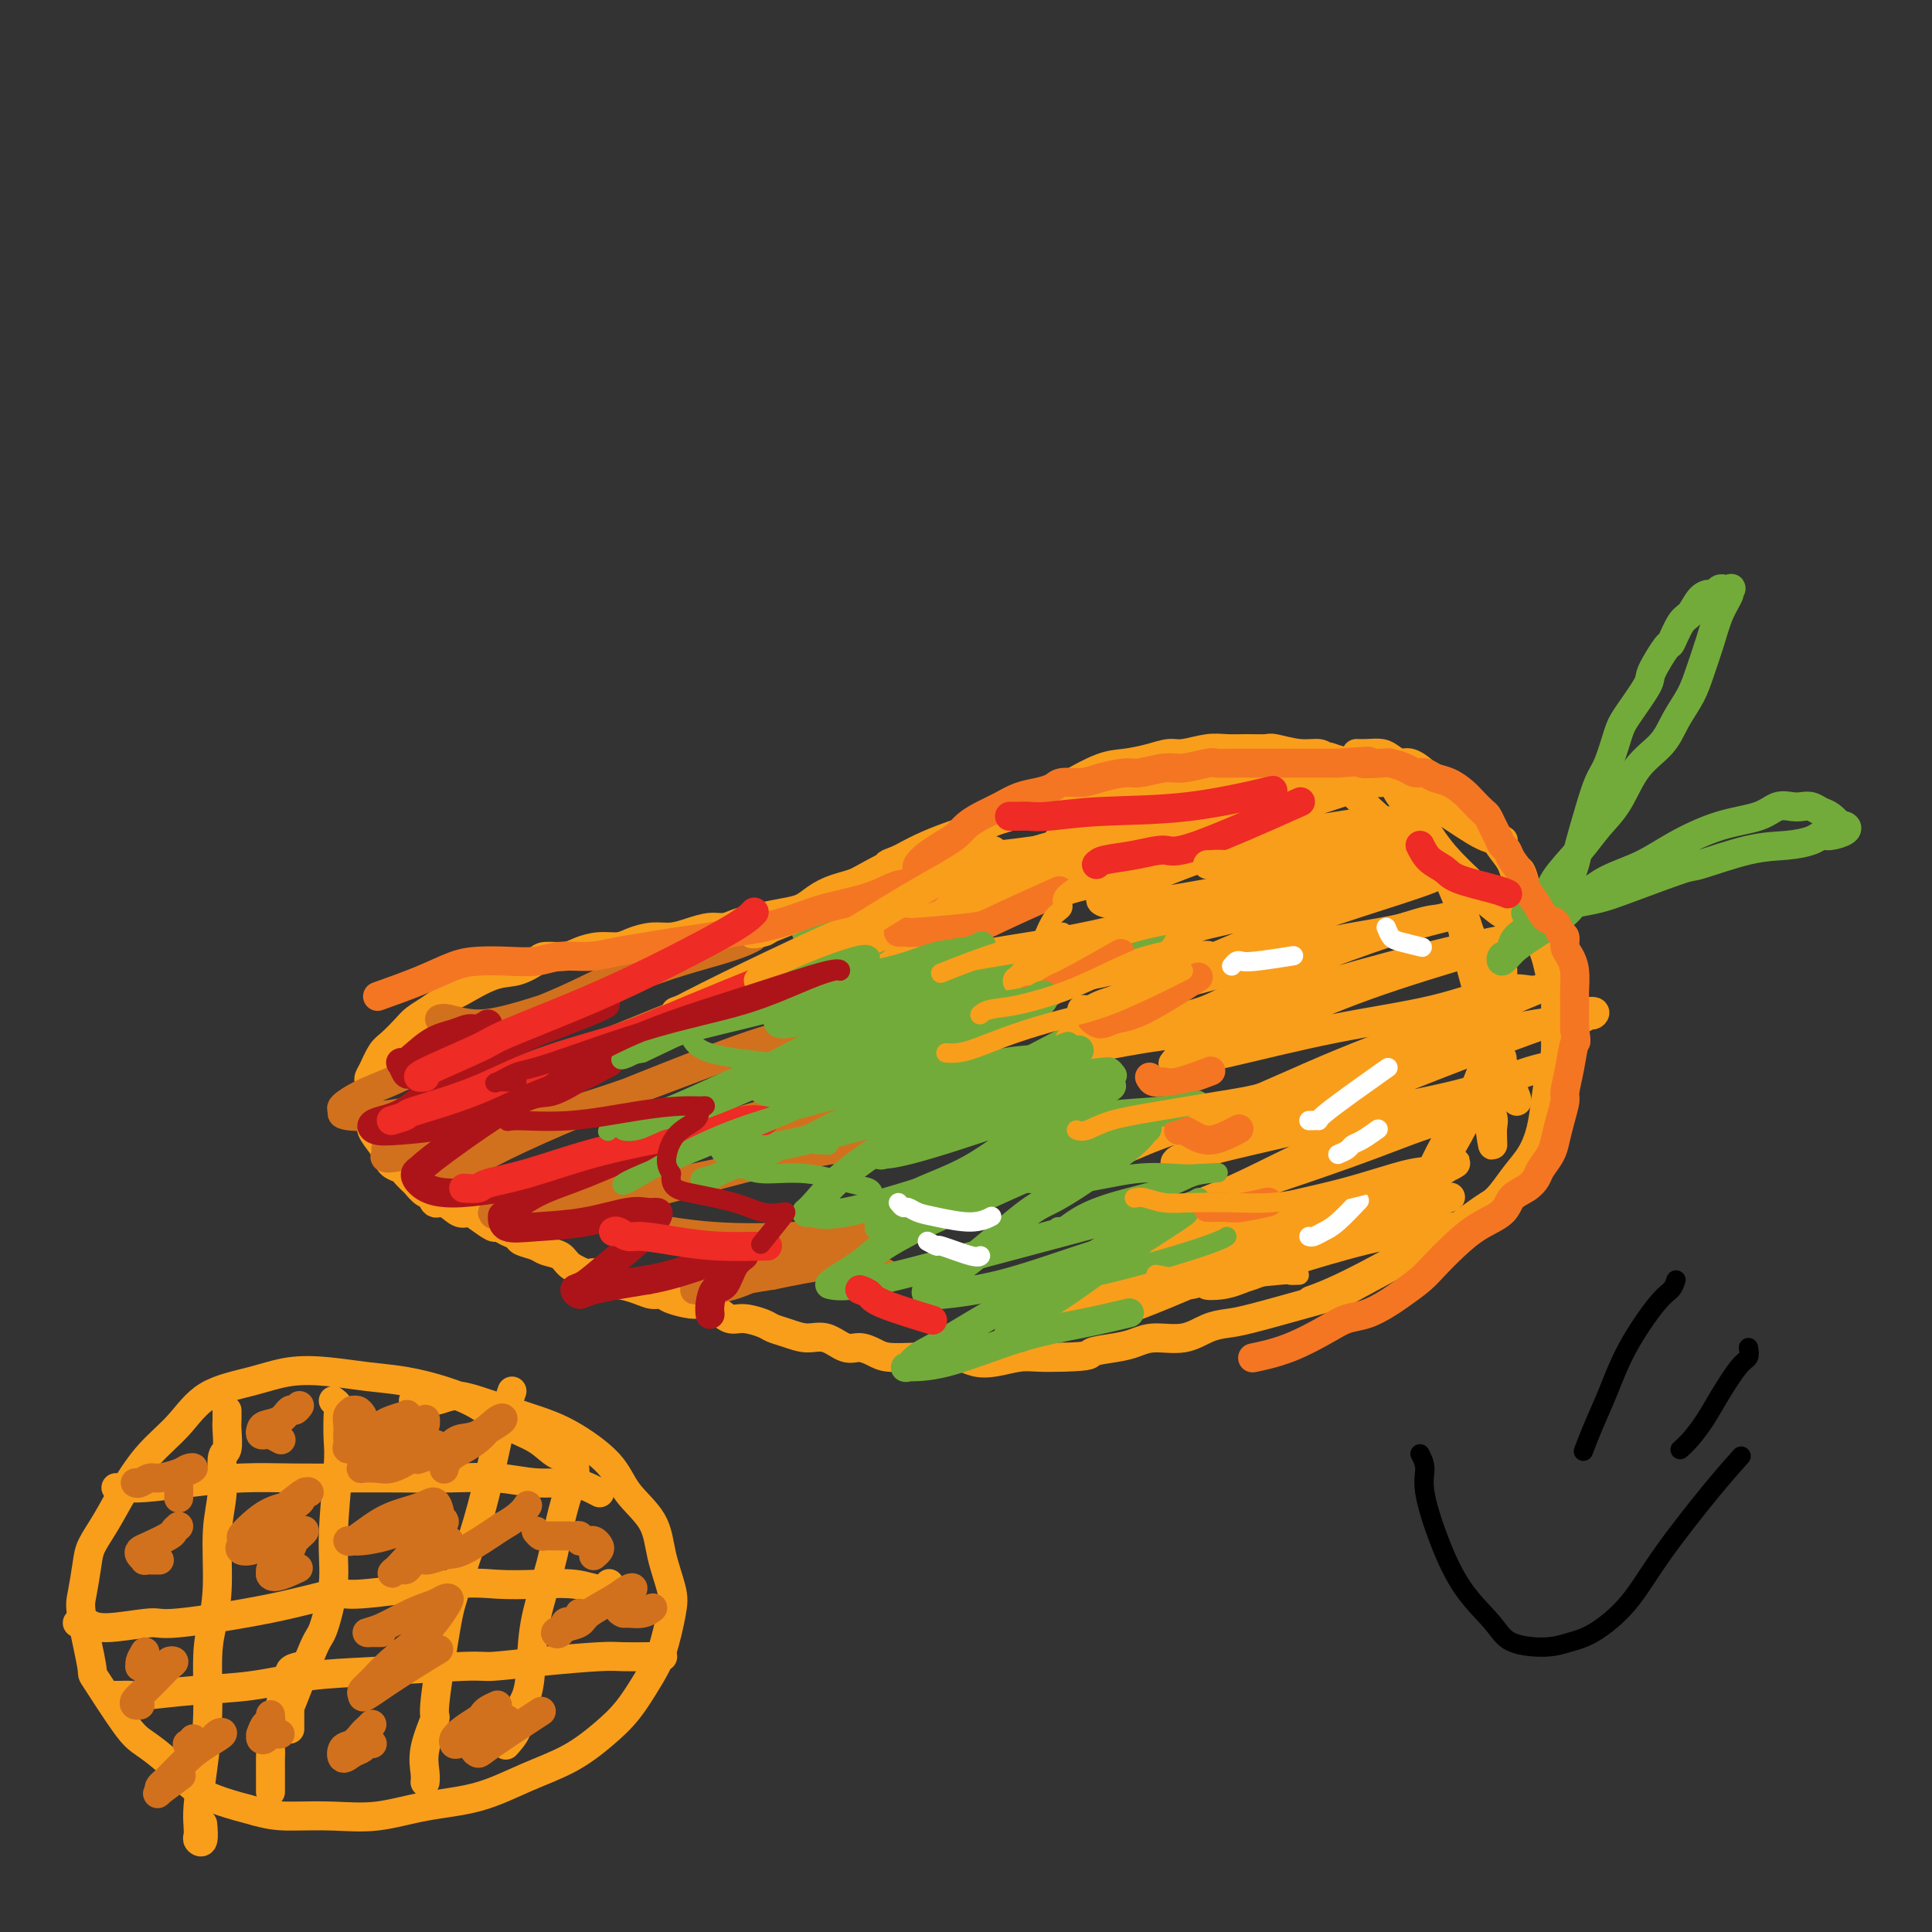 <svg viewBox='0 0 400 400' version='1.1' xmlns='http://www.w3.org/2000/svg' xmlns:xlink='http://www.w3.org/1999/xlink'><rect x="0" y="0" width="400" height="400" fill="#333333" stroke="none"/><g fill='none' stroke='#F99E1B' stroke-width='6' stroke-linecap='round' stroke-linejoin='round'><path d='M286,162c-0.297,-0.847 -0.593,-1.694 -1,-2c-0.407,-0.306 -0.923,-0.071 -1,0c-0.077,0.071 0.285,-0.022 0,0c-0.285,0.022 -1.216,0.160 -2,0c-0.784,-0.160 -1.422,-0.616 -2,-1c-0.578,-0.384 -1.097,-0.695 -2,-1c-0.903,-0.305 -2.190,-0.603 -3,-1c-0.810,-0.397 -1.143,-0.891 -2,-1c-0.857,-0.109 -2.238,0.167 -4,0c-1.762,-0.167 -3.905,-0.778 -5,-1c-1.095,-0.222 -1.144,-0.056 -2,0c-0.856,0.056 -2.521,0.000 -4,0c-1.479,-0.000 -2.771,0.055 -4,0c-1.229,-0.055 -2.393,-0.222 -4,0c-1.607,0.222 -3.655,0.831 -5,1c-1.345,0.169 -1.986,-0.102 -3,0c-1.014,0.102 -2.401,0.576 -4,1c-1.599,0.424 -3.410,0.798 -5,1c-1.590,0.202 -2.961,0.232 -5,1c-2.039,0.768 -4.748,2.274 -6,3c-1.252,0.726 -1.046,0.673 -2,1c-0.954,0.327 -3.068,1.033 -5,2c-1.932,0.967 -3.684,2.196 -5,3c-1.316,0.804 -2.198,1.185 -4,2c-1.802,0.815 -4.524,2.066 -7,3c-2.476,0.934 -4.708,1.553 -6,2c-1.292,0.447 -1.646,0.724 -2,1'/><path d='M191,176c-9.254,3.617 -6.891,2.661 -7,3c-0.109,0.339 -2.692,1.975 -5,3c-2.308,1.025 -4.343,1.441 -6,2c-1.657,0.559 -2.936,1.263 -4,2c-1.064,0.737 -1.912,1.508 -3,2c-1.088,0.492 -2.415,0.706 -4,1c-1.585,0.294 -3.428,0.670 -5,1c-1.572,0.330 -2.874,0.614 -4,1c-1.126,0.386 -2.075,0.873 -3,1c-0.925,0.127 -1.826,-0.107 -3,0c-1.174,0.107 -2.620,0.554 -4,1c-1.380,0.446 -2.693,0.889 -4,1c-1.307,0.111 -2.608,-0.111 -4,0c-1.392,0.111 -2.874,0.556 -4,1c-1.126,0.444 -1.895,0.889 -3,1c-1.105,0.111 -2.545,-0.112 -4,0c-1.455,0.112 -2.923,0.559 -4,1c-1.077,0.441 -1.762,0.876 -3,1c-1.238,0.124 -3.028,-0.061 -4,0c-0.972,0.061 -1.124,0.370 -2,1c-0.876,0.630 -2.475,1.583 -4,2c-1.525,0.417 -2.978,0.300 -5,1c-2.022,0.700 -4.615,2.218 -6,3c-1.385,0.782 -1.563,0.827 -2,1c-0.437,0.173 -1.132,0.473 -2,1c-0.868,0.527 -1.909,1.280 -3,2c-1.091,0.720 -2.232,1.406 -3,2c-0.768,0.594 -1.165,1.097 -2,2c-0.835,0.903 -2.109,2.205 -3,3c-0.891,0.795 -1.397,1.084 -2,2c-0.603,0.916 -1.301,2.458 -2,4'/><path d='M77,222c-1.347,2.036 -0.215,1.626 0,2c0.215,0.374 -0.488,1.532 -1,2c-0.512,0.468 -0.832,0.246 -1,1c-0.168,0.754 -0.182,2.485 0,3c0.182,0.515 0.560,-0.186 1,0c0.440,0.186 0.943,1.258 1,2c0.057,0.742 -0.331,1.155 0,2c0.331,0.845 1.383,2.123 2,3c0.617,0.877 0.800,1.353 1,2c0.200,0.647 0.416,1.463 1,2c0.584,0.537 1.536,0.793 2,1c0.464,0.207 0.439,0.365 1,1c0.561,0.635 1.708,1.747 2,2c0.292,0.253 -0.271,-0.355 0,0c0.271,0.355 1.374,1.672 2,2c0.626,0.328 0.773,-0.333 1,0c0.227,0.333 0.535,1.660 1,2c0.465,0.340 1.088,-0.308 2,0c0.912,0.308 2.113,1.570 3,2c0.887,0.430 1.459,0.027 2,0c0.541,-0.027 1.052,0.321 2,1c0.948,0.679 2.332,1.687 3,2c0.668,0.313 0.620,-0.071 1,0c0.380,0.071 1.189,0.597 2,1c0.811,0.403 1.625,0.685 2,1c0.375,0.315 0.311,0.665 1,1c0.689,0.335 2.129,0.656 3,1c0.871,0.344 1.172,0.711 2,1c0.828,0.289 2.185,0.501 3,1c0.815,0.499 1.090,1.285 2,2c0.910,0.715 2.455,1.357 4,2'/><path d='M122,264c5.144,2.354 2.004,0.739 1,0c-1.004,-0.739 0.129,-0.600 1,0c0.871,0.600 1.480,1.663 2,2c0.520,0.337 0.952,-0.050 2,0c1.048,0.050 2.711,0.539 4,1c1.289,0.461 2.203,0.894 3,1c0.797,0.106 1.476,-0.113 2,0c0.524,0.113 0.892,0.560 2,1c1.108,0.440 2.956,0.874 4,1c1.044,0.126 1.284,-0.054 2,0c0.716,0.054 1.906,0.343 3,1c1.094,0.657 2.091,1.681 3,2c0.909,0.319 1.730,-0.068 3,0c1.270,0.068 2.989,0.590 4,1c1.011,0.410 1.313,0.706 2,1c0.687,0.294 1.758,0.586 3,1c1.242,0.414 2.654,0.951 4,1c1.346,0.049 2.627,-0.389 4,0c1.373,0.389 2.840,1.607 4,2c1.160,0.393 2.014,-0.038 3,0c0.986,0.038 2.105,0.546 3,1c0.895,0.454 1.566,0.853 3,1c1.434,0.147 3.633,0.043 5,0c1.367,-0.043 1.904,-0.025 3,0c1.096,0.025 2.751,0.055 4,0c1.249,-0.055 2.093,-0.197 3,0c0.907,0.197 1.876,0.732 3,1c1.124,0.268 2.405,0.268 4,0c1.595,-0.268 3.506,-0.803 5,-1c1.494,-0.197 2.570,-0.056 4,0c1.430,0.056 3.215,0.028 5,0'/><path d='M220,281c6.678,-0.177 5.373,-0.620 6,-1c0.627,-0.380 3.185,-0.697 5,-1c1.815,-0.303 2.887,-0.592 4,-1c1.113,-0.408 2.265,-0.934 4,-1c1.735,-0.066 4.051,0.327 6,0c1.949,-0.327 3.531,-1.373 5,-2c1.469,-0.627 2.826,-0.836 4,-1c1.174,-0.164 2.165,-0.284 5,-1c2.835,-0.716 7.513,-2.028 11,-3c3.487,-0.972 5.783,-1.605 7,-2c1.217,-0.395 1.355,-0.554 4,-2c2.645,-1.446 7.797,-4.180 11,-6c3.203,-1.820 4.457,-2.727 5,-3c0.543,-0.273 0.375,0.086 2,-1c1.625,-1.086 5.044,-3.619 7,-5c1.956,-1.381 2.450,-1.610 3,-2c0.550,-0.390 1.156,-0.941 2,-2c0.844,-1.059 1.928,-2.626 3,-4c1.072,-1.374 2.133,-2.557 3,-4c0.867,-1.443 1.538,-3.148 2,-5c0.462,-1.852 0.713,-3.852 1,-6c0.287,-2.148 0.610,-4.444 1,-6c0.390,-1.556 0.848,-2.374 1,-4c0.152,-1.626 -0.001,-4.062 0,-6c0.001,-1.938 0.156,-3.378 0,-5c-0.156,-1.622 -0.624,-3.424 -1,-5c-0.376,-1.576 -0.662,-2.925 -1,-4c-0.338,-1.075 -0.730,-1.876 -1,-3c-0.270,-1.124 -0.419,-2.572 -1,-4c-0.581,-1.428 -1.595,-2.837 -2,-4c-0.405,-1.163 -0.203,-2.082 0,-3'/><path d='M316,184c-1.346,-5.857 -1.711,-3.498 -2,-3c-0.289,0.498 -0.501,-0.863 -1,-2c-0.499,-1.137 -1.287,-2.050 -2,-3c-0.713,-0.950 -1.353,-1.937 -2,-3c-0.647,-1.063 -1.300,-2.203 -2,-3c-0.700,-0.797 -1.446,-1.252 -2,-2c-0.554,-0.748 -0.915,-1.788 -2,-3c-1.085,-1.212 -2.896,-2.597 -4,-3c-1.104,-0.403 -1.503,0.177 -2,0c-0.497,-0.177 -1.091,-1.109 -2,-2c-0.909,-0.891 -2.134,-1.741 -3,-2c-0.866,-0.259 -1.374,0.074 -2,0c-0.626,-0.074 -1.369,-0.556 -2,-1c-0.631,-0.444 -1.148,-0.851 -2,-1c-0.852,-0.149 -2.037,-0.040 -3,0c-0.963,0.040 -1.704,0.011 -2,0c-0.296,-0.011 -0.148,-0.006 0,0'/><path d='M253,161c0.112,0.034 0.224,0.068 -1,0c-1.224,-0.068 -3.784,-0.239 -5,0c-1.216,0.239 -1.088,0.886 -3,1c-1.912,0.114 -5.862,-0.306 -9,0c-3.138,0.306 -5.463,1.336 -7,2c-1.537,0.664 -2.287,0.960 -3,1c-0.713,0.040 -1.390,-0.177 -2,0c-0.610,0.177 -1.155,0.749 -1,1c0.155,0.251 1.008,0.183 4,0c2.992,-0.183 8.123,-0.480 13,-1c4.877,-0.520 9.502,-1.263 14,-2c4.498,-0.737 8.870,-1.468 12,-2c3.130,-0.532 5.016,-0.865 7,-1c1.984,-0.135 4.064,-0.073 3,0c-1.064,0.073 -5.272,0.156 -10,1c-4.728,0.844 -9.977,2.451 -15,4c-5.023,1.549 -9.819,3.042 -14,4c-4.181,0.958 -7.748,1.381 -10,2c-2.252,0.619 -3.191,1.433 -4,2c-0.809,0.567 -1.488,0.886 -2,1c-0.512,0.114 -0.858,0.022 -1,0c-0.142,-0.022 -0.079,0.025 1,0c1.079,-0.025 3.175,-0.122 8,-1c4.825,-0.878 12.379,-2.537 19,-4c6.621,-1.463 12.311,-2.732 18,-4'/><path d='M265,165c9.393,-2.010 9.874,-2.535 12,-3c2.126,-0.465 5.895,-0.871 8,-1c2.105,-0.129 2.544,0.019 3,0c0.456,-0.019 0.928,-0.206 0,0c-0.928,0.206 -3.254,0.806 -4,1c-0.746,0.194 0.090,-0.018 -6,2c-6.090,2.018 -19.106,6.266 -27,9c-7.894,2.734 -10.668,3.953 -14,5c-3.332,1.047 -7.223,1.922 -11,3c-3.777,1.078 -7.441,2.358 -9,3c-1.559,0.642 -1.014,0.646 -1,1c0.014,0.354 -0.504,1.060 0,1c0.504,-0.060 2.029,-0.884 6,-2c3.971,-1.116 10.390,-2.522 17,-4c6.610,-1.478 13.413,-3.027 19,-4c5.587,-0.973 9.958,-1.371 14,-2c4.042,-0.629 7.755,-1.491 10,-2c2.245,-0.509 3.023,-0.667 4,-1c0.977,-0.333 2.153,-0.841 2,-1c-0.153,-0.159 -1.635,0.032 -2,0c-0.365,-0.032 0.388,-0.286 -2,0c-2.388,0.286 -7.917,1.113 -13,2c-5.083,0.887 -9.719,1.834 -14,3c-4.281,1.166 -8.205,2.550 -12,4c-3.795,1.450 -7.460,2.965 -10,4c-2.540,1.035 -3.955,1.590 -5,2c-1.045,0.410 -1.719,0.676 -2,1c-0.281,0.324 -0.168,0.705 1,1c1.168,0.295 3.391,0.502 8,0c4.609,-0.502 11.602,-1.715 18,-3c6.398,-1.285 12.199,-2.643 18,-4'/><path d='M273,180c8.200,-1.705 10.701,-2.468 13,-3c2.299,-0.532 4.396,-0.834 6,-1c1.604,-0.166 2.716,-0.198 2,0c-0.716,0.198 -3.261,0.625 -5,1c-1.739,0.375 -2.672,0.697 -7,2c-4.328,1.303 -12.051,3.589 -16,5c-3.949,1.411 -4.123,1.949 -7,3c-2.877,1.051 -8.457,2.614 -12,4c-3.543,1.386 -5.050,2.594 -6,3c-0.950,0.406 -1.343,0.011 -1,0c0.343,-0.011 1.421,0.362 3,0c1.579,-0.362 3.659,-1.459 5,-2c1.341,-0.541 1.943,-0.527 8,-2c6.057,-1.473 17.570,-4.434 23,-6c5.430,-1.566 4.776,-1.736 7,-2c2.224,-0.264 7.327,-0.620 10,-1c2.673,-0.380 2.916,-0.782 3,-1c0.084,-0.218 0.010,-0.251 0,0c-0.010,0.251 0.043,0.787 -3,2c-3.043,1.213 -9.182,3.103 -15,5c-5.818,1.897 -11.316,3.800 -17,6c-5.684,2.200 -11.555,4.696 -17,7c-5.445,2.304 -10.465,4.417 -14,6c-3.535,1.583 -5.586,2.635 -7,3c-1.414,0.365 -2.192,0.043 -2,0c0.192,-0.043 1.353,0.193 2,0c0.647,-0.193 0.778,-0.814 5,-2c4.222,-1.186 12.534,-2.936 20,-5c7.466,-2.064 14.087,-4.440 20,-6c5.913,-1.560 11.118,-2.303 15,-3c3.882,-0.697 6.441,-1.349 9,-2'/><path d='M295,191c11.702,-3.014 6.456,-1.550 4,-1c-2.456,0.550 -2.124,0.187 -5,1c-2.876,0.813 -8.961,2.801 -15,5c-6.039,2.199 -12.034,4.608 -17,7c-4.966,2.392 -8.905,4.769 -12,6c-3.095,1.231 -5.347,1.318 -7,2c-1.653,0.682 -2.706,1.958 -2,2c0.706,0.042 3.172,-1.152 6,-2c2.828,-0.848 6.020,-1.351 9,-2c2.980,-0.649 5.749,-1.443 11,-3c5.251,-1.557 12.985,-3.878 21,-6c8.015,-2.122 16.311,-4.045 21,-5c4.689,-0.955 5.770,-0.943 7,-1c1.230,-0.057 2.607,-0.182 2,0c-0.607,0.182 -3.199,0.670 -5,1c-1.801,0.330 -2.811,0.500 -8,2c-5.189,1.500 -14.557,4.328 -22,7c-7.443,2.672 -12.963,5.186 -18,7c-5.037,1.814 -9.592,2.928 -13,4c-3.408,1.072 -5.668,2.103 -7,3c-1.332,0.897 -1.735,1.659 -2,2c-0.265,0.341 -0.393,0.262 1,0c1.393,-0.262 4.305,-0.707 10,-2c5.695,-1.293 14.172,-3.435 22,-5c7.828,-1.565 15.006,-2.555 21,-4c5.994,-1.445 10.802,-3.346 14,-4c3.198,-0.654 4.784,-0.061 6,0c1.216,0.061 2.062,-0.411 1,0c-1.062,0.411 -4.031,1.706 -7,3'/><path d='M311,208c-1.788,0.722 -3.257,1.028 -9,3c-5.743,1.972 -15.759,5.612 -24,9c-8.241,3.388 -14.708,6.525 -21,9c-6.292,2.475 -12.408,4.289 -17,6c-4.592,1.711 -7.658,3.319 -10,4c-2.342,0.681 -3.958,0.435 -4,0c-0.042,-0.435 1.492,-1.060 4,-2c2.508,-0.940 5.991,-2.196 9,-3c3.009,-0.804 5.545,-1.157 12,-3c6.455,-1.843 16.829,-5.178 26,-8c9.171,-2.822 17.140,-5.132 24,-7c6.860,-1.868 12.613,-3.293 17,-4c4.387,-0.707 7.408,-0.697 9,-1c1.592,-0.303 1.754,-0.920 2,-1c0.246,-0.080 0.576,0.376 1,0c0.424,-0.376 0.943,-1.584 -7,1c-7.943,2.584 -24.347,8.961 -32,12c-7.653,3.039 -6.556,2.738 -10,4c-3.444,1.262 -11.431,4.085 -17,6c-5.569,1.915 -8.722,2.923 -12,4c-3.278,1.077 -6.682,2.224 -8,3c-1.318,0.776 -0.550,1.181 0,1c0.550,-0.181 0.881,-0.949 4,-2c3.119,-1.051 9.026,-2.387 16,-4c6.974,-1.613 15.015,-3.505 22,-5c6.985,-1.495 12.913,-2.594 18,-4c5.087,-1.406 9.333,-3.119 12,-4c2.667,-0.881 3.757,-0.929 4,-1c0.243,-0.071 -0.359,-0.163 -4,1c-3.641,1.163 -10.320,3.582 -17,6'/><path d='M299,228c-7.748,2.661 -16.619,5.815 -24,9c-7.381,3.185 -13.272,6.403 -19,9c-5.728,2.597 -11.294,4.575 -15,6c-3.706,1.425 -5.551,2.298 -7,3c-1.449,0.702 -2.501,1.232 -2,1c0.501,-0.232 2.556,-1.224 4,-2c1.444,-0.776 2.277,-1.334 7,-3c4.723,-1.666 13.336,-4.441 21,-7c7.664,-2.559 14.380,-4.903 20,-7c5.620,-2.097 10.146,-3.947 14,-5c3.854,-1.053 7.036,-1.307 9,-2c1.964,-0.693 2.709,-1.823 2,-2c-0.709,-0.177 -2.873,0.600 -4,1c-1.127,0.400 -1.217,0.421 -6,2c-4.783,1.579 -14.257,4.714 -23,8c-8.743,3.286 -16.754,6.723 -24,10c-7.246,3.277 -13.728,6.396 -19,9c-5.272,2.604 -9.336,4.695 -12,6c-2.664,1.305 -3.928,1.823 -5,2c-1.072,0.177 -1.952,0.012 -2,0c-0.048,-0.012 0.737,0.130 4,-1c3.263,-1.130 9.005,-3.530 16,-6c6.995,-2.470 15.244,-5.010 23,-7c7.756,-1.990 15.019,-3.431 21,-5c5.981,-1.569 10.680,-3.268 14,-4c3.320,-0.732 5.263,-0.497 7,-1c1.737,-0.503 3.269,-1.742 2,-1c-1.269,0.742 -5.340,3.467 -7,4c-1.660,0.533 -0.908,-1.126 -8,2c-7.092,3.126 -22.026,11.036 -30,15c-7.974,3.964 -8.987,3.982 -10,4'/><path d='M246,266c-12.261,5.257 -16.413,6.399 -19,7c-2.587,0.601 -3.607,0.662 -5,1c-1.393,0.338 -3.158,0.953 -2,0c1.158,-0.953 5.241,-3.473 8,-5c2.759,-1.527 4.196,-2.059 9,-4c4.804,-1.941 12.977,-5.290 20,-8c7.023,-2.710 12.896,-4.780 18,-6c5.104,-1.220 9.440,-1.589 13,-2c3.560,-0.411 6.346,-0.864 8,-1c1.654,-0.136 2.177,0.045 3,0c0.823,-0.045 1.947,-0.314 1,0c-0.947,0.314 -3.963,1.212 -6,2c-2.037,0.788 -3.094,1.466 -7,3c-3.906,1.534 -10.661,3.926 -16,6c-5.339,2.074 -9.263,3.832 -12,5c-2.737,1.168 -4.285,1.745 -6,2c-1.715,0.255 -3.595,0.187 -3,0c0.595,-0.187 3.665,-0.494 6,-1c2.335,-0.506 3.935,-1.211 6,-2c2.065,-0.789 4.597,-1.661 9,-3c4.403,-1.339 10.678,-3.144 15,-4c4.322,-0.856 6.690,-0.764 9,-1c2.310,-0.236 4.562,-0.802 6,-1c1.438,-0.198 2.062,-0.028 2,0c-0.062,0.028 -0.810,-0.085 -5,2c-4.190,2.085 -11.820,6.369 -17,9c-5.180,2.631 -7.908,3.609 -9,4c-1.092,0.391 -0.546,0.196 0,0'/></g>
<g fill='none' stroke='#D2711D' stroke-width='6' stroke-linecap='round' stroke-linejoin='round'><path d='M91,211c0.373,-0.143 0.746,-0.285 2,0c1.254,0.285 3.390,0.999 6,1c2.610,0.001 5.693,-0.710 10,-2c4.307,-1.290 9.839,-3.159 15,-5c5.161,-1.841 9.953,-3.653 14,-5c4.047,-1.347 7.349,-2.228 10,-3c2.651,-0.772 4.649,-1.436 6,-2c1.351,-0.564 2.053,-1.029 2,-1c-0.053,0.029 -0.861,0.553 -4,1c-3.139,0.447 -8.610,0.818 -15,3c-6.390,2.182 -13.699,6.175 -20,9c-6.301,2.825 -11.592,4.483 -17,7c-5.408,2.517 -10.931,5.893 -15,8c-4.069,2.107 -6.683,2.944 -9,4c-2.317,1.056 -4.337,2.329 -5,3c-0.663,0.671 0.031,0.738 0,1c-0.031,0.262 -0.788,0.717 1,1c1.788,0.283 6.121,0.394 13,-1c6.879,-1.394 16.304,-4.292 25,-7c8.696,-2.708 16.665,-5.227 24,-8c7.335,-2.773 14.038,-5.800 20,-8c5.962,-2.200 11.183,-3.572 15,-5c3.817,-1.428 6.232,-2.910 8,-4c1.768,-1.090 2.891,-1.786 3,-2c0.109,-0.214 -0.796,0.056 -1,0c-0.204,-0.056 0.291,-0.438 -4,1c-4.291,1.438 -13.369,4.697 -22,8c-8.631,3.303 -16.816,6.652 -25,10'/><path d='M128,215c-14.054,5.852 -23.190,10.982 -29,14c-5.810,3.018 -8.296,3.926 -11,5c-2.704,1.074 -5.628,2.316 -7,3c-1.372,0.684 -1.194,0.811 -1,1c0.194,0.189 0.403,0.441 0,1c-0.403,0.559 -1.419,1.424 5,0c6.419,-1.424 20.274,-5.136 30,-8c9.726,-2.864 15.322,-4.879 21,-7c5.678,-2.121 11.436,-4.350 16,-6c4.564,-1.650 7.932,-2.723 10,-3c2.068,-0.277 2.837,0.241 3,0c0.163,-0.241 -0.278,-1.241 -5,0c-4.722,1.241 -13.723,4.724 -22,8c-8.277,3.276 -15.829,6.345 -22,9c-6.171,2.655 -10.961,4.896 -15,7c-4.039,2.104 -7.326,4.070 -9,5c-1.674,0.930 -1.734,0.822 -2,1c-0.266,0.178 -0.736,0.641 0,1c0.736,0.359 2.679,0.615 8,0c5.321,-0.615 14.021,-2.101 22,-4c7.979,-1.899 15.238,-4.211 22,-6c6.762,-1.789 13.028,-3.054 18,-4c4.972,-0.946 8.650,-1.572 11,-2c2.350,-0.428 3.374,-0.660 4,-1c0.626,-0.340 0.856,-0.790 1,-1c0.144,-0.210 0.202,-0.181 -2,0c-2.202,0.181 -6.662,0.512 -13,2c-6.338,1.488 -14.552,4.131 -22,7c-7.448,2.869 -14.128,5.962 -19,8c-4.872,2.038 -7.936,3.019 -11,4'/><path d='M109,249c-9.329,3.395 -6.653,2.383 -6,2c0.653,-0.383 -0.718,-0.137 -1,0c-0.282,0.137 0.526,0.166 2,0c1.474,-0.166 3.613,-0.527 12,-2c8.387,-1.473 23.023,-4.058 32,-6c8.977,-1.942 12.295,-3.240 16,-4c3.705,-0.760 7.797,-0.980 10,-1c2.203,-0.020 2.516,0.161 3,0c0.484,-0.161 1.138,-0.664 2,-1c0.862,-0.336 1.931,-0.505 -1,0c-2.931,0.505 -9.861,1.683 -16,3c-6.139,1.317 -11.487,2.772 -16,4c-4.513,1.228 -8.192,2.230 -11,3c-2.808,0.770 -4.745,1.310 -6,2c-1.255,0.690 -1.828,1.531 -2,2c-0.172,0.469 0.056,0.567 1,1c0.944,0.433 2.603,1.202 6,2c3.397,0.798 8.533,1.625 14,2c5.467,0.375 11.263,0.299 16,0c4.737,-0.299 8.413,-0.822 11,-1c2.587,-0.178 4.086,-0.012 5,0c0.914,0.012 1.243,-0.130 1,0c-0.243,0.130 -1.058,0.532 -2,1c-0.942,0.468 -2.012,1.002 -5,2c-2.988,0.998 -7.896,2.461 -12,4c-4.104,1.539 -7.405,3.156 -10,4c-2.595,0.844 -4.485,0.917 -6,1c-1.515,0.083 -2.653,0.177 -2,0c0.653,-0.177 3.099,-0.625 5,-1c1.901,-0.375 3.257,-0.679 5,-1c1.743,-0.321 3.871,-0.661 6,-1'/><path d='M160,264c4.253,-0.885 7.885,-1.596 11,-2c3.115,-0.404 5.711,-0.500 8,0c2.289,0.500 4.270,1.596 5,2c0.730,0.404 0.209,0.115 0,0c-0.209,-0.115 -0.104,-0.058 0,0'/></g>
<g fill='none' stroke='#73AB3A' stroke-width='6' stroke-linecap='round' stroke-linejoin='round'><path d='M197,183c0.129,-0.532 0.257,-1.064 -1,-1c-1.257,0.064 -3.900,0.724 -5,1c-1.100,0.276 -0.659,0.169 -4,1c-3.341,0.831 -10.466,2.599 -14,4c-3.534,1.401 -3.478,2.434 -4,3c-0.522,0.566 -1.621,0.667 -2,1c-0.379,0.333 -0.036,0.900 0,1c0.036,0.100 -0.233,-0.267 0,0c0.233,0.267 0.967,1.169 4,1c3.033,-0.169 8.363,-1.409 13,-3c4.637,-1.591 8.579,-3.534 12,-5c3.421,-1.466 6.321,-2.454 8,-3c1.679,-0.546 2.138,-0.650 3,-1c0.862,-0.350 2.126,-0.946 0,0c-2.126,0.946 -7.641,3.433 -13,6c-5.359,2.567 -10.560,5.214 -15,8c-4.440,2.786 -8.118,5.711 -11,8c-2.882,2.289 -4.968,3.943 -6,5c-1.032,1.057 -1.009,1.518 -1,2c0.009,0.482 0.006,0.986 1,1c0.994,0.014 2.985,-0.463 7,-1c4.015,-0.537 10.054,-1.136 17,-3c6.946,-1.864 14.800,-4.995 21,-7c6.200,-2.005 10.746,-2.886 15,-4c4.254,-1.114 8.215,-2.461 10,-3c1.785,-0.539 1.392,-0.269 1,0'/><path d='M233,194c10.910,-2.672 2.685,-0.351 0,0c-2.685,0.351 0.171,-1.269 -6,1c-6.171,2.269 -21.367,8.428 -32,14c-10.633,5.572 -16.703,10.558 -20,13c-3.297,2.442 -3.823,2.342 -7,4c-3.177,1.658 -9.007,5.076 -12,7c-2.993,1.924 -3.151,2.355 -4,3c-0.849,0.645 -2.389,1.504 -2,2c0.389,0.496 2.708,0.630 7,0c4.292,-0.630 10.559,-2.024 18,-4c7.441,-1.976 16.057,-4.533 23,-7c6.943,-2.467 12.212,-4.842 16,-7c3.788,-2.158 6.093,-4.097 8,-5c1.907,-0.903 3.416,-0.769 4,-1c0.584,-0.231 0.243,-0.825 0,-1c-0.243,-0.175 -0.390,0.071 -4,2c-3.610,1.929 -10.684,5.540 -17,9c-6.316,3.460 -11.873,6.768 -17,10c-5.127,3.232 -9.822,6.387 -13,9c-3.178,2.613 -4.837,4.684 -6,6c-1.163,1.316 -1.829,1.875 -2,2c-0.171,0.125 0.155,-0.186 1,0c0.845,0.186 2.210,0.869 7,0c4.790,-0.869 13.004,-3.290 21,-6c7.996,-2.710 15.772,-5.710 22,-8c6.228,-2.290 10.908,-3.872 15,-5c4.092,-1.128 7.597,-1.802 9,-2c1.403,-0.198 0.706,0.081 0,0c-0.706,-0.081 -1.421,-0.522 -7,2c-5.579,2.522 -16.023,8.006 -24,12c-7.977,3.994 -13.489,6.497 -19,9'/><path d='M192,253c-10.329,5.144 -11.151,6.505 -13,8c-1.849,1.495 -4.725,3.125 -6,4c-1.275,0.875 -0.949,0.996 -1,1c-0.051,0.004 -0.480,-0.108 0,0c0.480,0.108 1.867,0.436 5,0c3.133,-0.436 8.011,-1.637 17,-4c8.989,-2.363 22.090,-5.889 30,-8c7.910,-2.111 10.631,-2.806 13,-3c2.369,-0.194 4.387,0.115 6,0c1.613,-0.115 2.822,-0.653 2,0c-0.822,0.653 -3.673,2.496 -6,4c-2.327,1.504 -4.129,2.670 -9,5c-4.871,2.330 -12.813,5.826 -19,9c-6.187,3.174 -10.621,6.028 -14,8c-3.379,1.972 -5.704,3.062 -7,4c-1.296,0.938 -1.562,1.724 -2,2c-0.438,0.276 -1.048,0.042 0,0c1.048,-0.042 3.753,0.107 8,-1c4.247,-1.107 10.035,-3.472 15,-5c4.965,-1.528 9.106,-2.219 13,-3c3.894,-0.781 7.541,-1.652 9,-2c1.459,-0.348 0.729,-0.174 0,0'/></g>
<g fill='none' stroke='#AD1419' stroke-width='6' stroke-linecap='round' stroke-linejoin='round'><path d='M101,212c-0.679,0.446 -1.359,0.891 -2,1c-0.641,0.109 -1.244,-0.120 -2,0c-0.756,0.120 -1.663,0.589 -3,1c-1.337,0.411 -3.102,0.764 -5,2c-1.898,1.236 -3.929,3.356 -5,4c-1.071,0.644 -1.184,-0.189 -1,0c0.184,0.189 0.663,1.400 1,2c0.337,0.600 0.530,0.589 2,0c1.470,-0.589 4.215,-1.755 8,-3c3.785,-1.245 8.610,-2.569 13,-4c4.390,-1.431 8.345,-2.969 11,-4c2.655,-1.031 4.009,-1.556 5,-2c0.991,-0.444 1.618,-0.806 2,-1c0.382,-0.194 0.519,-0.221 0,0c-0.519,0.221 -1.693,0.689 -5,2c-3.307,1.311 -8.747,3.464 -14,6c-5.253,2.536 -10.320,5.453 -14,8c-3.680,2.547 -5.972,4.722 -8,6c-2.028,1.278 -3.790,1.660 -5,2c-1.210,0.340 -1.866,0.640 -2,1c-0.134,0.360 0.254,0.780 1,1c0.746,0.220 1.850,0.239 5,0c3.150,-0.239 8.344,-0.735 13,-2c4.656,-1.265 8.772,-3.297 13,-5c4.228,-1.703 8.566,-3.075 11,-4c2.434,-0.925 2.963,-1.403 4,-2c1.037,-0.597 2.582,-1.313 2,-1c-0.582,0.313 -3.291,1.657 -6,3'/><path d='M120,223c-1.776,1.013 -4.217,2.547 -6,3c-1.783,0.453 -2.908,-0.175 -7,2c-4.092,2.175 -11.150,7.152 -15,10c-3.850,2.848 -4.490,3.566 -5,4c-0.510,0.434 -0.889,0.585 -1,1c-0.111,0.415 0.047,1.093 1,2c0.953,0.907 2.701,2.043 7,2c4.299,-0.043 11.150,-1.265 15,-2c3.850,-0.735 4.701,-0.982 8,-2c3.299,-1.018 9.047,-2.807 13,-4c3.953,-1.193 6.110,-1.790 7,-2c0.890,-0.210 0.511,-0.031 0,0c-0.511,0.031 -1.156,-0.085 -4,1c-2.844,1.085 -7.887,3.370 -12,5c-4.113,1.630 -7.298,2.605 -10,4c-2.702,1.395 -4.923,3.209 -6,4c-1.077,0.791 -1.012,0.558 -1,1c0.012,0.442 -0.030,1.558 1,2c1.030,0.442 3.131,0.209 6,0c2.869,-0.209 6.508,-0.395 10,-1c3.492,-0.605 6.839,-1.630 9,-2c2.161,-0.370 3.135,-0.084 4,0c0.865,0.084 1.620,-0.033 2,0c0.380,0.033 0.384,0.218 0,1c-0.384,0.782 -1.158,2.161 -3,4c-1.842,1.839 -4.753,4.137 -7,6c-2.247,1.863 -3.828,3.292 -5,4c-1.172,0.708 -1.933,0.695 -2,1c-0.067,0.305 0.559,0.928 1,1c0.441,0.072 0.697,-0.408 3,-1c2.303,-0.592 6.651,-1.296 11,-2'/><path d='M134,265c4.165,-0.712 8.077,-1.991 11,-3c2.923,-1.009 4.858,-1.748 6,-2c1.142,-0.252 1.490,-0.017 2,0c0.510,0.017 1.180,-0.182 1,0c-0.180,0.182 -1.211,0.746 -2,2c-0.789,1.254 -1.336,3.198 -2,4c-0.664,0.802 -1.446,0.462 -2,1c-0.554,0.538 -0.880,1.952 -1,3c-0.120,1.048 -0.034,1.728 0,2c0.034,0.272 0.017,0.136 0,0'/></g>
<g fill='none' stroke='#F99E1B' stroke-width='6' stroke-linecap='round' stroke-linejoin='round'><path d='M241,157c0.334,0.023 0.668,0.046 1,0c0.332,-0.046 0.664,-0.162 2,0c1.336,0.162 3.678,0.602 7,1c3.322,0.398 7.623,0.752 11,1c3.377,0.248 5.829,0.388 9,1c3.171,0.612 7.062,1.697 10,2c2.938,0.303 4.922,-0.176 7,0c2.078,0.176 4.248,1.006 6,2c1.752,0.994 3.086,2.151 5,3c1.914,0.849 4.407,1.390 6,2c1.593,0.610 2.286,1.288 3,2c0.714,0.712 1.450,1.459 2,2c0.550,0.541 0.913,0.877 1,1c0.087,0.123 -0.102,0.035 0,0c0.102,-0.035 0.495,-0.015 0,0c-0.495,0.015 -1.878,0.026 -4,-1c-2.122,-1.026 -4.981,-3.087 -8,-5c-3.019,-1.913 -6.196,-3.678 -9,-5c-2.804,-1.322 -5.234,-2.203 -7,-3c-1.766,-0.797 -2.866,-1.512 -4,-2c-1.134,-0.488 -2.301,-0.751 -3,-1c-0.699,-0.249 -0.930,-0.484 -1,0c-0.070,0.484 0.023,1.686 3,5c2.977,3.314 8.840,8.738 13,12c4.160,3.262 6.617,4.360 9,6c2.383,1.640 4.691,3.820 7,6'/><path d='M307,186c5.700,4.995 4.449,2.982 5,3c0.551,0.018 2.902,2.066 4,3c1.098,0.934 0.941,0.756 1,1c0.059,0.244 0.334,0.912 0,1c-0.334,0.088 -1.276,-0.405 -3,-2c-1.724,-1.595 -4.230,-4.291 -7,-7c-2.770,-2.709 -5.804,-5.429 -8,-8c-2.196,-2.571 -3.556,-4.993 -5,-7c-1.444,-2.007 -2.974,-3.600 -4,-5c-1.026,-1.400 -1.547,-2.606 -1,-2c0.547,0.606 2.163,3.026 4,6c1.837,2.974 3.896,6.503 6,11c2.104,4.497 4.254,9.962 6,15c1.746,5.038 3.087,9.650 4,14c0.913,4.350 1.399,8.439 2,11c0.601,2.561 1.318,3.593 2,5c0.682,1.407 1.328,3.188 1,3c-0.328,-0.188 -1.631,-2.345 -3,-6c-1.369,-3.655 -2.803,-8.807 -4,-13c-1.197,-4.193 -2.155,-7.427 -3,-11c-0.845,-3.573 -1.577,-7.483 -2,-10c-0.423,-2.517 -0.537,-3.639 -1,-5c-0.463,-1.361 -1.275,-2.960 -1,-2c0.275,0.960 1.638,4.480 3,8'/><path d='M303,189c0.961,3.008 2.364,7.527 3,14c0.636,6.473 0.507,14.900 1,20c0.493,5.100 1.610,6.873 2,8c0.390,1.127 0.055,1.608 0,3c-0.055,1.392 0.170,3.695 0,3c-0.170,-0.695 -0.735,-4.390 -1,-8c-0.265,-3.610 -0.228,-7.137 0,-11c0.228,-3.863 0.649,-8.062 1,-11c0.351,-2.938 0.631,-4.616 1,-6c0.369,-1.384 0.826,-2.473 1,-3c0.174,-0.527 0.064,-0.493 0,0c-0.064,0.493 -0.083,1.445 0,2c0.083,0.555 0.268,0.712 0,3c-0.268,2.288 -0.989,6.707 -2,11c-1.011,4.293 -2.310,8.458 -4,12c-1.690,3.542 -3.769,6.460 -5,9c-1.231,2.540 -1.614,4.703 -2,6c-0.386,1.297 -0.774,1.727 -1,2c-0.226,0.273 -0.289,0.389 0,0c0.289,-0.389 0.929,-1.282 2,-3c1.071,-1.718 2.574,-4.260 4,-7c1.426,-2.740 2.776,-5.677 4,-8c1.224,-2.323 2.320,-4.033 3,-5c0.680,-0.967 0.942,-1.190 1,-1c0.058,0.190 -0.087,0.793 0,1c0.087,0.207 0.408,0.017 0,1c-0.408,0.983 -1.545,3.138 -3,5c-1.455,1.862 -3.227,3.431 -5,5'/><path d='M303,231c-1.810,2.702 -2.833,3.958 -4,6c-1.167,2.042 -2.476,4.869 -3,6c-0.524,1.131 -0.262,0.565 0,0'/></g>
<g fill='none' stroke='#73AB3A' stroke-width='6' stroke-linecap='round' stroke-linejoin='round'><path d='M324,185c0.416,-0.321 0.832,-0.642 1,-1c0.168,-0.358 0.090,-0.754 0,-1c-0.090,-0.246 -0.190,-0.341 0,-1c0.190,-0.659 0.669,-1.881 1,-3c0.331,-1.119 0.512,-2.134 1,-4c0.488,-1.866 1.283,-4.583 2,-7c0.717,-2.417 1.356,-4.535 2,-6c0.644,-1.465 1.294,-2.276 2,-4c0.706,-1.724 1.468,-4.362 2,-6c0.532,-1.638 0.835,-2.278 2,-4c1.165,-1.722 3.194,-4.528 4,-6c0.806,-1.472 0.390,-1.611 1,-3c0.610,-1.389 2.246,-4.029 3,-5c0.754,-0.971 0.625,-0.275 1,-1c0.375,-0.725 1.252,-2.873 2,-4c0.748,-1.127 1.366,-1.234 2,-2c0.634,-0.766 1.283,-2.191 2,-3c0.717,-0.809 1.501,-1.001 2,-1c0.499,0.001 0.711,0.196 1,0c0.289,-0.196 0.655,-0.784 1,-1c0.345,-0.216 0.670,-0.062 1,0c0.330,0.062 0.665,0.031 1,0'/><path d='M358,122c0.902,-0.325 0.159,-0.139 0,0c-0.159,0.139 0.268,0.230 0,1c-0.268,0.770 -1.230,2.217 -2,4c-0.770,1.783 -1.348,3.901 -2,6c-0.652,2.099 -1.378,4.179 -2,6c-0.622,1.821 -1.141,3.382 -2,5c-0.859,1.618 -2.057,3.292 -3,5c-0.943,1.708 -1.632,3.448 -3,5c-1.368,1.552 -3.414,2.915 -5,5c-1.586,2.085 -2.713,4.893 -4,7c-1.287,2.107 -2.734,3.512 -4,5c-1.266,1.488 -2.352,3.060 -4,5c-1.648,1.940 -3.860,4.249 -5,6c-1.140,1.751 -1.210,2.945 -2,4c-0.790,1.055 -2.302,1.970 -3,3c-0.698,1.030 -0.583,2.175 -1,3c-0.417,0.825 -1.365,1.332 -2,2c-0.635,0.668 -0.958,1.498 -1,2c-0.042,0.502 0.198,0.676 0,1c-0.198,0.324 -0.833,0.799 -1,1c-0.167,0.201 0.133,0.127 0,0c-0.133,-0.127 -0.699,-0.306 -1,0c-0.301,0.306 -0.338,1.096 0,1c0.338,-0.096 1.049,-1.077 2,-2c0.951,-0.923 2.141,-1.787 4,-3c1.859,-1.213 4.388,-2.775 6,-4c1.612,-1.225 2.306,-2.112 3,-3'/><path d='M326,187c3.564,-2.856 4.974,-3.997 7,-5c2.026,-1.003 4.667,-1.870 7,-3c2.333,-1.130 4.358,-2.523 7,-4c2.642,-1.477 5.901,-3.036 9,-4c3.099,-0.964 6.038,-1.331 8,-2c1.962,-0.669 2.949,-1.640 4,-2c1.051,-0.360 2.168,-0.109 3,0c0.832,0.109 1.379,0.075 2,0c0.621,-0.075 1.314,-0.192 2,0c0.686,0.192 1.364,0.692 2,1c0.636,0.308 1.231,0.425 2,1c0.769,0.575 1.713,1.608 2,2c0.287,0.392 -0.084,0.143 0,0c0.084,-0.143 0.621,-0.179 1,0c0.379,0.179 0.600,0.573 0,1c-0.600,0.427 -2.020,0.886 -3,1c-0.980,0.114 -1.521,-0.116 -2,0c-0.479,0.116 -0.897,0.577 -2,1c-1.103,0.423 -2.892,0.806 -5,1c-2.108,0.194 -4.534,0.199 -8,1c-3.466,0.801 -7.973,2.400 -10,3c-2.027,0.600 -1.575,0.202 -4,1c-2.425,0.798 -7.727,2.792 -11,4c-3.273,1.208 -4.517,1.630 -6,2c-1.483,0.370 -3.207,0.688 -5,1c-1.793,0.312 -3.657,0.620 -5,1c-1.343,0.380 -2.164,0.834 -3,1c-0.836,0.166 -1.687,0.045 -2,0c-0.313,-0.045 -0.090,-0.013 0,0c0.090,0.013 0.045,0.006 0,0'/></g>
<g fill='none' stroke='#F99E1B' stroke-width='6' stroke-linecap='round' stroke-linejoin='round'><path d='M240,163c-0.337,0.406 -0.673,0.811 -1,1c-0.327,0.189 -0.644,0.161 -1,0c-0.356,-0.161 -0.750,-0.453 -4,0c-3.250,0.453 -9.358,1.653 -12,2c-2.642,0.347 -1.820,-0.157 -6,1c-4.180,1.157 -13.362,3.977 -19,6c-5.638,2.023 -7.731,3.249 -11,5c-3.269,1.751 -7.714,4.027 -11,6c-3.286,1.973 -5.413,3.642 -8,5c-2.587,1.358 -5.633,2.406 -7,3c-1.367,0.594 -1.054,0.734 -2,1c-0.946,0.266 -3.153,0.658 -2,0c1.153,-0.658 5.664,-2.364 10,-4c4.336,-1.636 8.497,-3.200 13,-5c4.503,-1.800 9.348,-3.834 14,-5c4.652,-1.166 9.112,-1.464 14,-2c4.888,-0.536 10.206,-1.311 15,-2c4.794,-0.689 9.064,-1.294 13,-2c3.936,-0.706 7.537,-1.513 10,-2c2.463,-0.487 3.786,-0.653 5,-1c1.214,-0.347 2.317,-0.875 3,-1c0.683,-0.125 0.946,0.152 1,0c0.054,-0.152 -0.101,-0.733 0,-1c0.101,-0.267 0.457,-0.219 -1,0c-1.457,0.219 -4.729,0.610 -8,1'/><path d='M245,169c-4.603,0.667 -12.111,2.336 -19,4c-6.889,1.664 -13.158,3.325 -20,6c-6.842,2.675 -14.256,6.366 -20,9c-5.744,2.634 -9.817,4.211 -16,7c-6.183,2.789 -14.475,6.789 -19,9c-4.525,2.211 -5.283,2.632 -6,3c-0.717,0.368 -1.394,0.681 -2,1c-0.606,0.319 -1.142,0.643 -2,1c-0.858,0.357 -2.038,0.747 0,0c2.038,-0.747 7.294,-2.632 14,-5c6.706,-2.368 14.864,-5.220 22,-8c7.136,-2.780 13.251,-5.487 20,-8c6.749,-2.513 14.132,-4.832 18,-6c3.868,-1.168 4.222,-1.185 8,-2c3.778,-0.815 10.979,-2.427 14,-3c3.021,-0.573 1.861,-0.108 2,0c0.139,0.108 1.577,-0.141 1,0c-0.577,0.141 -3.169,0.673 -5,1c-1.831,0.327 -2.901,0.448 -7,2c-4.099,1.552 -11.226,4.535 -17,7c-5.774,2.465 -10.196,4.411 -14,6c-3.804,1.589 -6.991,2.820 -9,4c-2.009,1.180 -2.840,2.307 -4,3c-1.160,0.693 -2.649,0.951 -3,1c-0.351,0.049 0.435,-0.112 1,0c0.565,0.112 0.910,0.496 4,0c3.090,-0.496 8.925,-1.870 15,-3c6.075,-1.130 12.391,-2.014 18,-3c5.609,-0.986 10.510,-2.073 14,-3c3.490,-0.927 5.569,-1.693 7,-2c1.431,-0.307 2.216,-0.153 3,0'/><path d='M243,190c9.174,-1.603 1.110,-0.110 -4,1c-5.110,1.110 -7.267,1.838 -10,3c-2.733,1.162 -6.041,2.757 -9,4c-2.959,1.243 -5.570,2.132 -7,3c-1.430,0.868 -1.678,1.713 -2,2c-0.322,0.287 -0.716,0.015 0,0c0.716,-0.015 2.544,0.228 6,0c3.456,-0.228 8.541,-0.927 13,-2c4.459,-1.073 8.292,-2.519 11,-3c2.708,-0.481 4.289,0.004 6,0c1.711,-0.004 3.550,-0.497 3,0c-0.550,0.497 -3.488,1.985 -5,3c-1.512,1.015 -1.597,1.556 -4,3c-2.403,1.444 -7.125,3.790 -11,6c-3.875,2.210 -6.904,4.285 -8,5c-1.096,0.715 -0.260,0.071 0,0c0.260,-0.071 -0.056,0.433 0,1c0.056,0.567 0.485,1.199 3,1c2.515,-0.199 7.118,-1.229 12,-2c4.882,-0.771 10.045,-1.285 13,-2c2.955,-0.715 3.701,-1.633 4,-2c0.299,-0.367 0.149,-0.184 0,0'/><path d='M119,303c-0.165,-0.383 -0.331,-0.767 -1,-1c-0.669,-0.233 -1.842,-0.317 -3,-1c-1.158,-0.683 -2.302,-1.965 -4,-3c-1.698,-1.035 -3.949,-1.821 -6,-3c-2.051,-1.179 -3.900,-2.750 -6,-4c-2.100,-1.250 -4.450,-2.179 -7,-3c-2.550,-0.821 -5.301,-1.535 -8,-2c-2.699,-0.465 -5.347,-0.682 -8,-1c-2.653,-0.318 -5.309,-0.736 -8,-1c-2.691,-0.264 -5.415,-0.373 -8,0c-2.585,0.373 -5.030,1.227 -8,2c-2.970,0.773 -6.465,1.465 -9,3c-2.535,1.535 -4.112,3.912 -6,6c-1.888,2.088 -4.088,3.886 -6,6c-1.912,2.114 -3.535,4.544 -5,7c-1.465,2.456 -2.773,4.936 -4,7c-1.227,2.064 -2.373,3.710 -3,5c-0.627,1.290 -0.733,2.222 -1,4c-0.267,1.778 -0.693,4.402 -1,6c-0.307,1.598 -0.496,2.170 0,5c0.496,2.830 1.675,7.918 2,10c0.325,2.082 -0.204,1.159 1,3c1.204,1.841 4.140,6.447 6,9c1.860,2.553 2.645,3.054 4,4c1.355,0.946 3.281,2.336 5,4c1.719,1.664 3.232,3.602 5,5c1.768,1.398 3.791,2.257 6,3c2.209,0.743 4.605,1.372 7,2'/><path d='M53,375c3.451,1.007 5.577,1.026 8,1c2.423,-0.026 5.141,-0.096 8,0c2.859,0.096 5.858,0.358 9,0c3.142,-0.358 6.426,-1.337 10,-2c3.574,-0.663 7.439,-1.011 11,-2c3.561,-0.989 6.819,-2.619 10,-4c3.181,-1.381 6.284,-2.511 9,-4c2.716,-1.489 5.047,-3.336 7,-5c1.953,-1.664 3.530,-3.145 5,-5c1.470,-1.855 2.832,-4.083 4,-6c1.168,-1.917 2.142,-3.523 3,-6c0.858,-2.477 1.601,-5.827 2,-8c0.399,-2.173 0.456,-3.170 0,-5c-0.456,-1.830 -1.425,-4.492 -2,-7c-0.575,-2.508 -0.757,-4.860 -2,-7c-1.243,-2.140 -3.548,-4.068 -5,-6c-1.452,-1.932 -2.050,-3.869 -4,-6c-1.950,-2.131 -5.253,-4.457 -8,-6c-2.747,-1.543 -4.940,-2.305 -7,-3c-2.060,-0.695 -3.989,-1.325 -6,-2c-2.011,-0.675 -4.105,-1.396 -6,-2c-1.895,-0.604 -3.590,-1.090 -5,-1c-1.410,0.090 -2.533,0.755 -4,1c-1.467,0.245 -3.276,0.070 -4,0c-0.724,-0.070 -0.362,-0.035 0,0'/><path d='M47,292c0.009,0.736 0.017,1.472 0,2c-0.017,0.528 -0.061,0.848 0,2c0.061,1.152 0.227,3.134 0,4c-0.227,0.866 -0.848,0.614 -1,2c-0.152,1.386 0.166,4.409 0,7c-0.166,2.591 -0.814,4.751 -1,8c-0.186,3.249 0.091,7.587 0,11c-0.091,3.413 -0.550,5.900 -1,8c-0.450,2.100 -0.891,3.812 -1,7c-0.109,3.188 0.115,7.852 0,12c-0.115,4.148 -0.568,7.780 -1,11c-0.432,3.220 -0.844,6.029 -1,8c-0.156,1.971 -0.056,3.106 0,4c0.056,0.894 0.067,1.549 0,2c-0.067,0.451 -0.214,0.698 0,1c0.214,0.302 0.788,0.658 1,0c0.212,-0.658 0.060,-2.331 0,-3c-0.060,-0.669 -0.030,-0.335 0,0'/><path d='M69,290c0.420,0.325 0.840,0.650 1,1c0.160,0.350 0.059,0.724 0,2c-0.059,1.276 -0.075,3.453 0,5c0.075,1.547 0.241,2.465 0,6c-0.241,3.535 -0.888,9.686 -1,14c-0.112,4.314 0.310,6.789 0,10c-0.310,3.211 -1.351,7.158 -2,9c-0.649,1.842 -0.906,1.579 -2,4c-1.094,2.421 -3.025,7.524 -4,10c-0.975,2.476 -0.993,2.323 -1,3c-0.007,0.677 -0.002,2.182 0,3c0.002,0.818 0.001,0.948 0,1c-0.001,0.052 -0.000,0.026 0,0'/><path d='M106,288c-0.328,0.994 -0.656,1.988 -1,3c-0.344,1.012 -0.705,2.041 -1,3c-0.295,0.959 -0.526,1.849 -1,4c-0.474,2.151 -1.193,5.562 -2,9c-0.807,3.438 -1.703,6.902 -3,11c-1.297,4.098 -2.996,8.829 -4,12c-1.004,3.171 -1.313,4.782 -2,9c-0.687,4.218 -1.753,11.043 -2,14c-0.247,2.957 0.326,2.047 0,3c-0.326,0.953 -1.551,3.771 -2,6c-0.449,2.229 -0.121,3.869 0,5c0.121,1.131 0.035,1.752 0,2c-0.035,0.248 -0.017,0.124 0,0'/><path d='M119,304c0.063,0.778 0.126,1.555 0,2c-0.126,0.445 -0.440,0.556 -1,2c-0.560,1.444 -1.367,4.220 -2,7c-0.633,2.780 -1.092,5.563 -2,9c-0.908,3.437 -2.266,7.528 -3,11c-0.734,3.472 -0.845,6.325 -1,9c-0.155,2.675 -0.354,5.173 -1,7c-0.646,1.827 -1.740,2.985 -2,4c-0.260,1.015 0.315,1.889 0,3c-0.315,1.111 -1.518,2.460 -2,3c-0.482,0.540 -0.241,0.270 0,0'/><path d='M24,308c0.595,-0.022 1.189,-0.044 2,0c0.811,0.044 1.837,0.156 4,0c2.163,-0.156 5.462,-0.578 9,-1c3.538,-0.422 7.313,-0.845 11,-1c3.687,-0.155 7.285,-0.043 11,0c3.715,0.043 7.548,0.015 11,0c3.452,-0.015 6.524,-0.019 10,0c3.476,0.019 7.358,0.060 11,0c3.642,-0.060 7.046,-0.223 10,0c2.954,0.223 5.457,0.830 8,1c2.543,0.170 5.125,-0.099 7,0c1.875,0.099 3.043,0.565 4,1c0.957,0.435 1.702,0.839 2,1c0.298,0.161 0.149,0.081 0,0'/><path d='M16,336c0.651,-0.148 1.301,-0.297 2,0c0.699,0.297 1.445,1.038 4,1c2.555,-0.038 6.918,-0.856 9,-1c2.082,-0.144 1.881,0.385 6,0c4.119,-0.385 12.556,-1.683 19,-3c6.444,-1.317 10.895,-2.654 13,-3c2.105,-0.346 1.864,0.298 6,0c4.136,-0.298 12.648,-1.539 18,-2c5.352,-0.461 7.543,-0.141 10,0c2.457,0.141 5.181,0.104 8,0c2.819,-0.104 5.735,-0.275 8,0c2.265,0.275 3.879,0.997 5,1c1.121,0.003 1.749,-0.713 2,-1c0.251,-0.287 0.126,-0.143 0,0'/><path d='M24,351c0.226,0.007 0.453,0.014 1,0c0.547,-0.014 1.415,-0.049 2,0c0.585,0.049 0.889,0.182 3,0c2.111,-0.182 6.030,-0.680 10,-1c3.970,-0.320 7.992,-0.463 12,-1c4.008,-0.537 8.001,-1.467 12,-2c3.999,-0.533 8.006,-0.668 14,-1c5.994,-0.332 13.977,-0.859 18,-1c4.023,-0.141 4.085,0.106 6,0c1.915,-0.106 5.683,-0.564 10,-1c4.317,-0.436 9.182,-0.849 12,-1c2.818,-0.151 3.591,-0.041 5,0c1.409,0.041 3.456,0.011 5,0c1.544,-0.011 2.584,-0.003 3,0c0.416,0.003 0.208,0.002 0,0'/><path d='M62,345c-0.870,0.197 -1.740,0.395 -2,1c-0.260,0.605 0.089,1.618 0,2c-0.089,0.382 -0.616,0.132 -1,1c-0.384,0.868 -0.625,2.855 -1,4c-0.375,1.145 -0.885,1.447 -1,2c-0.115,0.553 0.165,1.358 0,2c-0.165,0.642 -0.776,1.121 -1,2c-0.224,0.879 -0.060,2.159 0,3c0.060,0.841 0.016,1.245 0,2c-0.016,0.755 -0.004,1.862 0,3c0.004,1.138 0.001,2.306 0,3c-0.001,0.694 -0.000,0.912 0,1c0.000,0.088 0.000,0.044 0,0'/></g>
<g fill='none' stroke='#D2711D' stroke-width='6' stroke-linecap='round' stroke-linejoin='round'><path d='M75,293c-0.301,-0.427 -0.603,-0.855 -1,-1c-0.397,-0.145 -0.891,-0.008 -1,0c-0.109,0.008 0.167,-0.114 0,0c-0.167,0.114 -0.776,0.464 -1,1c-0.224,0.536 -0.061,1.258 0,2c0.061,0.742 0.022,1.503 0,2c-0.022,0.497 -0.027,0.729 0,1c0.027,0.271 0.085,0.582 0,1c-0.085,0.418 -0.312,0.942 0,1c0.312,0.058 1.163,-0.349 2,-1c0.837,-0.651 1.660,-1.547 3,-2c1.340,-0.453 3.195,-0.465 4,-1c0.805,-0.535 0.558,-1.594 1,-2c0.442,-0.406 1.573,-0.158 2,0c0.427,0.158 0.151,0.227 0,0c-0.151,-0.227 -0.176,-0.752 0,-1c0.176,-0.248 0.553,-0.221 0,0c-0.553,0.221 -2.035,0.637 -3,1c-0.965,0.363 -1.414,0.675 -2,1c-0.586,0.325 -1.310,0.664 -2,1c-0.690,0.336 -1.345,0.668 -2,1'/><path d='M75,297c-1.434,0.678 -0.519,0.872 0,1c0.519,0.128 0.640,0.188 1,0c0.360,-0.188 0.958,-0.626 2,-1c1.042,-0.374 2.529,-0.686 4,-1c1.471,-0.314 2.925,-0.632 4,-1c1.075,-0.368 1.770,-0.787 2,-1c0.230,-0.213 -0.004,-0.219 0,0c0.004,0.219 0.246,0.664 0,1c-0.246,0.336 -0.979,0.563 -2,1c-1.021,0.437 -2.329,1.084 -4,2c-1.671,0.916 -3.707,2.101 -5,3c-1.293,0.899 -1.845,1.510 -2,2c-0.155,0.490 0.086,0.858 0,1c-0.086,0.142 -0.501,0.058 0,0c0.501,-0.058 1.917,-0.091 3,0c1.083,0.091 1.833,0.306 3,0c1.167,-0.306 2.751,-1.133 4,-2c1.249,-0.867 2.164,-1.774 3,-2c0.836,-0.226 1.593,0.228 2,0c0.407,-0.228 0.466,-1.138 0,-1c-0.466,0.138 -1.455,1.326 -2,2c-0.545,0.674 -0.646,0.835 -1,1c-0.354,0.165 -0.961,0.335 0,0c0.961,-0.335 3.489,-1.173 5,-2c1.511,-0.827 2.004,-1.641 3,-2c0.996,-0.359 2.494,-0.261 4,-1c1.506,-0.739 3.021,-2.314 4,-3c0.979,-0.686 1.423,-0.482 1,0c-0.423,0.482 -1.711,1.241 -3,2'/><path d='M101,296c-0.625,0.665 -1.187,1.327 -2,2c-0.813,0.673 -1.878,1.357 -3,2c-1.122,0.643 -2.301,1.244 -3,2c-0.699,0.756 -0.919,1.665 -1,2c-0.081,0.335 -0.023,0.096 0,0c0.023,-0.096 0.012,-0.048 0,0'/><path d='M55,316c-0.335,0.416 -0.670,0.832 -1,1c-0.330,0.168 -0.654,0.088 -1,0c-0.346,-0.088 -0.714,-0.184 -1,0c-0.286,0.184 -0.489,0.649 -1,1c-0.511,0.351 -1.332,0.590 -1,0c0.332,-0.590 1.815,-2.008 3,-3c1.185,-0.992 2.073,-1.558 3,-2c0.927,-0.442 1.894,-0.762 3,-1c1.106,-0.238 2.353,-0.396 3,-1c0.647,-0.604 0.696,-1.656 1,-2c0.304,-0.344 0.864,0.020 1,0c0.136,-0.020 -0.153,-0.423 -1,0c-0.847,0.423 -2.253,1.672 -4,3c-1.747,1.328 -3.835,2.735 -5,4c-1.165,1.265 -1.408,2.390 -2,3c-0.592,0.610 -1.534,0.707 -2,1c-0.466,0.293 -0.458,0.782 0,1c0.458,0.218 1.365,0.164 2,0c0.635,-0.164 0.999,-0.438 2,-1c1.001,-0.562 2.639,-1.412 4,-2c1.361,-0.588 2.444,-0.913 3,-1c0.556,-0.087 0.583,0.064 1,0c0.417,-0.064 1.222,-0.344 1,0c-0.222,0.344 -1.471,1.310 -2,2c-0.529,0.690 -0.338,1.102 -1,2c-0.662,0.898 -2.178,2.280 -3,3c-0.822,0.720 -0.949,0.777 -1,1c-0.051,0.223 -0.025,0.611 0,1'/><path d='M56,326c0.333,1.178 3.667,-0.378 5,-1c1.333,-0.622 0.667,-0.311 0,0'/><path d='M79,338c-0.298,-0.001 -0.595,-0.001 -1,0c-0.405,0.001 -0.917,0.005 -1,0c-0.083,-0.005 0.264,-0.018 0,0c-0.264,0.018 -1.140,0.068 -1,0c0.140,-0.068 1.296,-0.254 3,-1c1.704,-0.746 3.958,-2.052 6,-3c2.042,-0.948 3.873,-1.536 5,-2c1.127,-0.464 1.551,-0.803 2,-1c0.449,-0.197 0.924,-0.254 1,0c0.076,0.254 -0.246,0.817 -1,2c-0.754,1.183 -1.939,2.985 -4,5c-2.061,2.015 -4.997,4.241 -7,6c-2.003,1.759 -3.072,3.050 -4,4c-0.928,0.950 -1.715,1.560 -2,2c-0.285,0.440 -0.068,0.709 0,1c0.068,0.291 -0.013,0.604 1,0c1.013,-0.604 3.119,-2.124 6,-4c2.881,-1.876 6.537,-4.107 8,-5c1.463,-0.893 0.731,-0.446 0,0'/><path d='M103,353c-0.742,0.327 -1.485,0.654 -2,1c-0.515,0.346 -0.803,0.709 -1,1c-0.197,0.291 -0.302,0.508 -1,1c-0.698,0.492 -1.990,1.258 -3,2c-1.010,0.742 -1.737,1.461 -2,2c-0.263,0.539 -0.061,0.898 0,1c0.061,0.102 -0.017,-0.054 0,0c0.017,0.054 0.130,0.317 1,0c0.870,-0.317 2.496,-1.214 4,-2c1.504,-0.786 2.885,-1.462 4,-2c1.115,-0.538 1.962,-0.939 2,-1c0.038,-0.061 -0.734,0.217 -2,1c-1.266,0.783 -3.028,2.072 -4,3c-0.972,0.928 -1.156,1.494 -1,2c0.156,0.506 0.650,0.950 1,1c0.350,0.050 0.556,-0.294 3,-2c2.444,-1.706 7.127,-4.773 9,-6c1.873,-1.227 0.937,-0.613 0,0'/><path d='M120,334c-0.335,0.830 -0.669,1.659 -1,2c-0.331,0.341 -0.658,0.193 -1,0c-0.342,-0.193 -0.698,-0.432 -1,0c-0.302,0.432 -0.551,1.536 -1,2c-0.449,0.464 -1.099,0.287 -1,0c0.099,-0.287 0.947,-0.683 2,-1c1.053,-0.317 2.312,-0.556 3,-1c0.688,-0.444 0.805,-1.094 2,-2c1.195,-0.906 3.468,-2.068 5,-3c1.532,-0.932 2.323,-1.633 3,-2c0.677,-0.367 1.240,-0.400 1,0c-0.240,0.400 -1.285,1.233 -2,2c-0.715,0.767 -1.102,1.470 -1,2c0.102,0.530 0.693,0.888 1,1c0.307,0.112 0.331,-0.023 1,0c0.669,0.023 1.983,0.202 3,0c1.017,-0.202 1.735,-0.785 2,-1c0.265,-0.215 0.076,-0.061 0,0c-0.076,0.061 -0.038,0.031 0,0'/><path d='M62,291c-0.348,0.477 -0.695,0.954 -1,1c-0.305,0.046 -0.566,-0.338 -1,0c-0.434,0.338 -1.041,1.397 -2,2c-0.959,0.603 -2.269,0.749 -3,1c-0.731,0.251 -0.882,0.607 -1,1c-0.118,0.393 -0.203,0.823 0,1c0.203,0.177 0.695,0.100 1,0c0.305,-0.100 0.422,-0.223 1,0c0.578,0.223 1.617,0.791 2,1c0.383,0.209 0.109,0.060 0,0c-0.109,-0.060 -0.055,-0.030 0,0'/><path d='M28,307c0.228,0.119 0.456,0.239 1,0c0.544,-0.239 1.405,-0.835 2,-1c0.595,-0.165 0.923,0.103 2,0c1.077,-0.103 2.901,-0.575 4,-1c1.099,-0.425 1.471,-0.802 2,-1c0.529,-0.198 1.213,-0.217 1,0c-0.213,0.217 -1.325,0.672 -2,1c-0.675,0.328 -0.913,0.531 -1,1c-0.087,0.469 -0.023,1.203 0,2c0.023,0.797 0.007,1.656 0,2c-0.007,0.344 -0.003,0.172 0,0'/><path d='M30,342c-0.431,0.732 -0.862,1.464 -1,2c-0.138,0.536 0.016,0.875 0,1c-0.016,0.125 -0.204,0.034 0,0c0.204,-0.034 0.800,-0.013 1,0c0.200,0.013 0.006,0.017 0,0c-0.006,-0.017 0.178,-0.055 1,0c0.822,0.055 2.282,0.202 3,0c0.718,-0.202 0.695,-0.752 1,-1c0.305,-0.248 0.940,-0.193 1,0c0.060,0.193 -0.454,0.525 -1,1c-0.546,0.475 -1.123,1.094 -2,2c-0.877,0.906 -2.053,2.099 -3,3c-0.947,0.901 -1.666,1.510 -2,2c-0.334,0.490 -0.282,0.863 0,1c0.282,0.137 0.795,0.039 1,0c0.205,-0.039 0.103,-0.020 0,0'/><path d='M40,360c-0.375,0.419 -0.750,0.837 -1,1c-0.250,0.163 -0.376,0.070 0,0c0.376,-0.070 1.255,-0.119 2,0c0.745,0.119 1.354,0.404 2,0c0.646,-0.404 1.327,-1.496 2,-2c0.673,-0.504 1.339,-0.419 1,0c-0.339,0.419 -1.683,1.173 -3,2c-1.317,0.827 -2.605,1.727 -4,3c-1.395,1.273 -2.895,2.918 -4,4c-1.105,1.082 -1.815,1.599 -2,2c-0.185,0.401 0.157,0.685 0,1c-0.157,0.315 -0.811,0.662 0,0c0.811,-0.662 3.089,-2.332 4,-3c0.911,-0.668 0.456,-0.334 0,0'/><path d='M93,319c-0.841,0.889 -1.681,1.777 -2,2c-0.319,0.223 -0.116,-0.220 -1,0c-0.884,0.220 -2.853,1.104 -4,2c-1.147,0.896 -1.470,1.806 -2,2c-0.530,0.194 -1.266,-0.328 -2,0c-0.734,0.328 -1.467,1.505 0,0c1.467,-1.505 5.133,-5.693 7,-8c1.867,-2.307 1.936,-2.732 2,-3c0.064,-0.268 0.124,-0.378 0,-1c-0.124,-0.622 -0.432,-1.757 -1,-2c-0.568,-0.243 -1.397,0.404 -3,1c-1.603,0.596 -3.982,1.140 -6,2c-2.018,0.860 -3.675,2.035 -5,3c-1.325,0.965 -2.317,1.721 -3,2c-0.683,0.279 -1.058,0.082 -1,0c0.058,-0.082 0.548,-0.049 1,0c0.452,0.049 0.866,0.114 2,0c1.134,-0.114 2.988,-0.405 5,-1c2.012,-0.595 4.183,-1.493 6,-2c1.817,-0.507 3.279,-0.623 4,-1c0.721,-0.377 0.702,-1.014 1,-1c0.298,0.014 0.914,0.678 1,1c0.086,0.322 -0.356,0.303 -1,1c-0.644,0.697 -1.488,2.110 -2,3c-0.512,0.890 -0.693,1.258 -1,2c-0.307,0.742 -0.742,1.859 0,2c0.742,0.141 2.661,-0.693 4,-1c1.339,-0.307 2.097,-0.088 4,-1c1.903,-0.912 4.952,-2.956 8,-5'/><path d='M104,316c3.600,-1.978 4.600,-3.422 5,-4c0.400,-0.578 0.200,-0.289 0,0'/><path d='M111,317c0.356,0.423 0.712,0.845 1,1c0.288,0.155 0.507,0.041 1,0c0.493,-0.041 1.259,-0.011 2,0c0.741,0.011 1.456,0.002 2,0c0.544,-0.002 0.915,0.003 1,0c0.085,-0.003 -0.118,-0.015 0,0c0.118,0.015 0.556,0.057 1,0c0.444,-0.057 0.892,-0.212 1,0c0.108,0.212 -0.125,0.792 0,1c0.125,0.208 0.609,0.044 1,0c0.391,-0.044 0.690,0.030 1,0c0.310,-0.030 0.633,-0.166 1,0c0.367,0.166 0.779,0.632 1,1c0.221,0.368 0.252,0.638 0,1c-0.252,0.362 -0.786,0.818 -1,1c-0.214,0.182 -0.107,0.091 0,0'/><path d='M37,316c-0.415,0.364 -0.830,0.727 -1,1c-0.170,0.273 -0.094,0.455 -1,1c-0.906,0.545 -2.795,1.452 -4,2c-1.205,0.548 -1.728,0.735 -2,1c-0.272,0.265 -0.293,0.607 0,1c0.293,0.393 0.902,0.837 1,1c0.098,0.163 -0.313,0.044 0,0c0.313,-0.044 1.352,-0.012 2,0c0.648,0.012 0.905,0.003 1,0c0.095,-0.003 0.027,-0.001 0,0c-0.027,0.001 -0.014,0.000 0,0'/><path d='M56,355c0.082,0.908 0.165,1.816 0,2c-0.165,0.184 -0.577,-0.356 -1,0c-0.423,0.356 -0.856,1.608 -1,2c-0.144,0.392 0.003,-0.077 0,0c-0.003,0.077 -0.155,0.700 0,1c0.155,0.300 0.616,0.276 1,0c0.384,-0.276 0.691,-0.806 1,-1c0.309,-0.194 0.622,-0.052 1,0c0.378,0.052 0.822,0.015 1,0c0.178,-0.015 0.089,-0.007 0,0'/><path d='M77,357c-0.355,0.367 -0.709,0.734 -1,1c-0.291,0.266 -0.517,0.432 -1,1c-0.483,0.568 -1.223,1.536 -2,2c-0.777,0.464 -1.593,0.422 -2,1c-0.407,0.578 -0.407,1.777 0,2c0.407,0.223 1.219,-0.529 2,-1c0.781,-0.471 1.530,-0.662 2,-1c0.470,-0.338 0.662,-0.822 1,-1c0.338,-0.178 0.822,-0.048 1,0c0.178,0.048 0.051,0.014 0,0c-0.051,-0.014 -0.025,-0.007 0,0'/></g>
<g fill='none' stroke='#F47623' stroke-width='6' stroke-linecap='round' stroke-linejoin='round'><path d='M190,180c-0.157,-0.244 -0.314,-0.488 0,-1c0.314,-0.512 1.097,-1.292 2,-2c0.903,-0.708 1.924,-1.344 3,-2c1.076,-0.656 2.205,-1.331 3,-2c0.795,-0.669 1.255,-1.331 2,-2c0.745,-0.669 1.775,-1.345 3,-2c1.225,-0.655 2.644,-1.290 4,-2c1.356,-0.710 2.649,-1.496 4,-2c1.351,-0.504 2.761,-0.726 4,-1c1.239,-0.274 2.307,-0.599 3,-1c0.693,-0.401 1.012,-0.877 2,-1c0.988,-0.123 2.645,0.107 4,0c1.355,-0.107 2.408,-0.549 4,-1c1.592,-0.451 3.722,-0.909 5,-1c1.278,-0.091 1.703,0.186 3,0c1.297,-0.186 3.467,-0.834 5,-1c1.533,-0.166 2.430,0.152 4,0c1.570,-0.152 3.813,-0.773 5,-1c1.187,-0.227 1.317,-0.061 2,0c0.683,0.061 1.918,0.016 3,0c1.082,-0.016 2.010,-0.004 3,0c0.990,0.004 2.043,0.001 3,0c0.957,-0.001 1.817,-0.000 3,0c1.183,0.000 2.690,0.000 4,0c1.310,-0.000 2.423,-0.000 3,0c0.577,0.000 0.617,0.000 1,0c0.383,-0.000 1.109,-0.000 2,0c0.891,0.000 1.945,0.000 3,0'/><path d='M277,158c10.038,-0.777 5.634,-0.218 5,0c-0.634,0.218 2.502,0.096 4,0c1.498,-0.096 1.359,-0.166 2,0c0.641,0.166 2.061,0.568 3,1c0.939,0.432 1.396,0.892 2,1c0.604,0.108 1.355,-0.137 2,0c0.645,0.137 1.185,0.657 2,1c0.815,0.343 1.906,0.511 3,1c1.094,0.489 2.191,1.300 3,2c0.809,0.700 1.330,1.289 2,2c0.670,0.711 1.489,1.542 2,2c0.511,0.458 0.715,0.542 1,1c0.285,0.458 0.653,1.291 1,2c0.347,0.709 0.674,1.295 1,2c0.326,0.705 0.650,1.529 1,2c0.350,0.471 0.727,0.590 1,1c0.273,0.410 0.443,1.112 1,2c0.557,0.888 1.501,1.963 2,3c0.499,1.037 0.553,2.036 1,3c0.447,0.964 1.287,1.893 2,3c0.713,1.107 1.301,2.394 2,3c0.699,0.606 1.511,0.532 2,1c0.489,0.468 0.657,1.478 1,2c0.343,0.522 0.863,0.556 1,1c0.137,0.444 -0.107,1.298 0,2c0.107,0.702 0.565,1.250 1,2c0.435,0.750 0.849,1.701 1,3c0.151,1.299 0.041,2.946 0,4c-0.041,1.054 -0.011,1.514 0,2c0.011,0.486 0.003,0.996 0,2c-0.003,1.004 -0.002,2.502 0,4'/><path d='M326,213c0.508,3.546 0.277,2.412 0,3c-0.277,0.588 -0.599,2.899 -1,5c-0.401,2.101 -0.880,3.994 -1,5c-0.120,1.006 0.119,1.127 0,2c-0.119,0.873 -0.595,2.499 -1,4c-0.405,1.501 -0.740,2.878 -1,4c-0.260,1.122 -0.444,1.990 -1,3c-0.556,1.010 -1.483,2.160 -2,3c-0.517,0.840 -0.622,1.368 -1,2c-0.378,0.632 -1.027,1.368 -2,2c-0.973,0.632 -2.270,1.159 -3,2c-0.730,0.841 -0.893,1.996 -2,3c-1.107,1.004 -3.157,1.858 -5,3c-1.843,1.142 -3.479,2.571 -5,4c-1.521,1.429 -2.927,2.859 -4,4c-1.073,1.141 -1.813,1.993 -3,3c-1.187,1.007 -2.821,2.169 -4,3c-1.179,0.831 -1.905,1.332 -3,2c-1.095,0.668 -2.561,1.503 -4,2c-1.439,0.497 -2.853,0.655 -4,1c-1.147,0.345 -2.029,0.876 -4,2c-1.971,1.124 -5.031,2.841 -8,4c-2.969,1.159 -5.848,1.760 -7,2c-1.152,0.240 -0.576,0.120 0,0'/><path d='M192,184c-0.328,0.115 -0.656,0.229 -1,0c-0.344,-0.229 -0.703,-0.802 -1,-1c-0.297,-0.198 -0.532,-0.023 -1,0c-0.468,0.023 -1.168,-0.107 -2,0c-0.832,0.107 -1.796,0.452 -3,1c-1.204,0.548 -2.650,1.299 -5,2c-2.350,0.701 -5.606,1.354 -8,2c-2.394,0.646 -3.927,1.286 -6,2c-2.073,0.714 -4.685,1.501 -7,2c-2.315,0.499 -4.333,0.711 -6,1c-1.667,0.289 -2.982,0.656 -5,1c-2.018,0.344 -4.738,0.666 -7,1c-2.262,0.334 -4.067,0.682 -6,1c-1.933,0.318 -3.996,0.607 -6,1c-2.004,0.393 -3.950,0.889 -6,1c-2.050,0.111 -4.206,-0.165 -6,0c-1.794,0.165 -3.228,0.771 -5,1c-1.772,0.229 -3.884,0.083 -6,0c-2.116,-0.083 -4.235,-0.102 -6,0c-1.765,0.102 -3.174,0.326 -5,1c-1.826,0.674 -4.069,1.797 -7,3c-2.931,1.203 -6.552,2.487 -8,3c-1.448,0.513 -0.724,0.257 0,0'/><path d='M186,193c0.927,-0.025 1.855,-0.050 2,0c0.145,0.050 -0.491,0.174 2,0c2.491,-0.174 8.111,-0.644 11,-1c2.889,-0.356 3.047,-0.596 6,-2c2.953,-1.404 8.701,-3.973 11,-5c2.299,-1.027 1.150,-0.514 0,0'/><path d='M213,207c0.555,0.206 1.110,0.411 2,0c0.890,-0.411 2.115,-1.440 3,-2c0.885,-0.560 1.431,-0.651 4,-2c2.569,-1.349 7.163,-3.957 9,-5c1.837,-1.043 0.919,-0.522 0,0'/><path d='M226,211c0.608,0.523 1.215,1.046 2,1c0.785,-0.046 1.746,-0.662 3,-1c1.254,-0.338 2.799,-0.399 6,-2c3.201,-1.601 8.057,-4.743 10,-6c1.943,-1.257 0.971,-0.628 0,0'/><path d='M238,223c0.239,0.439 0.478,0.877 1,1c0.522,0.123 1.325,-0.070 2,0c0.675,0.070 1.220,0.404 3,0c1.780,-0.404 4.794,-1.544 6,-2c1.206,-0.456 0.603,-0.228 0,0'/><path d='M244,234c0.278,-0.067 0.555,-0.134 1,0c0.445,0.134 1.057,0.469 2,1c0.943,0.531 2.215,1.258 4,1c1.785,-0.258 4.081,-1.502 5,-2c0.919,-0.498 0.459,-0.249 0,0'/><path d='M250,250c1.500,-0.030 3.000,-0.060 4,0c1.000,0.060 1.500,0.208 3,0c1.500,-0.208 4.000,-0.774 5,-1c1.000,-0.226 0.500,-0.113 0,0'/></g>
<g fill='none' stroke='#73AB3A' stroke-width='6' stroke-linecap='round' stroke-linejoin='round'><path d='M169,203c0.633,-0.018 1.265,-0.036 2,0c0.735,0.036 1.572,0.126 3,0c1.428,-0.126 3.448,-0.468 6,-1c2.552,-0.532 5.638,-1.254 8,-2c2.362,-0.746 4.001,-1.516 6,-2c1.999,-0.484 4.356,-0.681 6,-1c1.644,-0.319 2.573,-0.760 3,-1c0.427,-0.240 0.352,-0.279 0,0c-0.352,0.279 -0.980,0.877 -2,1c-1.020,0.123 -2.432,-0.227 -5,1c-2.568,1.227 -6.291,4.031 -9,6c-2.709,1.969 -4.402,3.101 -6,4c-1.598,0.899 -3.101,1.563 -4,2c-0.899,0.437 -1.194,0.647 -1,1c0.194,0.353 0.876,0.848 1,1c0.124,0.152 -0.311,-0.039 1,0c1.311,0.039 4.369,0.307 8,0c3.631,-0.307 7.835,-1.190 12,-2c4.165,-0.810 8.290,-1.549 11,-2c2.710,-0.451 4.005,-0.616 5,-1c0.995,-0.384 1.689,-0.987 2,-1c0.311,-0.013 0.240,0.565 0,1c-0.240,0.435 -0.648,0.726 -3,2c-2.352,1.274 -6.649,3.532 -11,6c-4.351,2.468 -8.758,5.145 -12,7c-3.242,1.855 -5.319,2.889 -7,4c-1.681,1.111 -2.966,2.298 -4,3c-1.034,0.702 -1.817,0.920 -2,1c-0.183,0.080 0.233,0.023 1,0c0.767,-0.023 1.883,-0.011 3,0'/><path d='M181,230c-3.318,3.080 4.888,-0.721 11,-3c6.112,-2.279 10.132,-3.037 14,-4c3.868,-0.963 7.586,-2.132 10,-3c2.414,-0.868 3.525,-1.435 5,-2c1.475,-0.565 3.315,-1.127 2,0c-1.315,1.127 -5.785,3.942 -10,6c-4.215,2.058 -8.177,3.360 -12,5c-3.823,1.640 -7.508,3.617 -10,5c-2.492,1.383 -3.791,2.173 -5,3c-1.209,0.827 -2.328,1.691 -3,2c-0.672,0.309 -0.898,0.062 -1,0c-0.102,-0.062 -0.082,0.061 1,0c1.082,-0.061 3.226,-0.305 9,-2c5.774,-1.695 15.179,-4.839 21,-7c5.821,-2.161 8.057,-3.338 10,-4c1.943,-0.662 3.593,-0.810 5,-1c1.407,-0.190 2.572,-0.421 2,0c-0.572,0.421 -2.881,1.494 -6,3c-3.119,1.506 -7.048,3.444 -11,6c-3.952,2.556 -7.925,5.728 -12,8c-4.075,2.272 -8.251,3.644 -11,5c-2.749,1.356 -4.071,2.698 -5,4c-0.929,1.302 -1.464,2.565 -2,3c-0.536,0.435 -1.072,0.042 -1,0c0.072,-0.042 0.751,0.267 3,0c2.249,-0.267 6.067,-1.110 11,-3c4.933,-1.890 10.981,-4.826 16,-7c5.019,-2.174 9.010,-3.587 13,-5'/><path d='M225,239c8.070,-2.886 7.246,-2.601 8,-3c0.754,-0.399 3.086,-1.480 4,-2c0.914,-0.520 0.410,-0.478 0,0c-0.410,0.478 -0.724,1.391 -4,4c-3.276,2.609 -9.512,6.912 -13,9c-3.488,2.088 -4.228,1.960 -7,4c-2.772,2.040 -7.577,6.246 -11,9c-3.423,2.754 -5.463,4.055 -7,5c-1.537,0.945 -2.570,1.534 -3,2c-0.430,0.466 -0.255,0.809 0,1c0.255,0.191 0.591,0.232 3,0c2.409,-0.232 6.889,-0.735 12,-2c5.111,-1.265 10.851,-3.290 16,-5c5.149,-1.710 9.707,-3.105 12,-4c2.293,-0.895 2.322,-1.289 2,-1c-0.322,0.289 -0.993,1.261 -2,2c-1.007,0.739 -2.349,1.245 -5,3c-2.651,1.755 -6.612,4.757 -10,7c-3.388,2.243 -6.203,3.725 -8,5c-1.797,1.275 -2.574,2.342 -3,3c-0.426,0.658 -0.499,0.908 0,1c0.499,0.092 1.571,0.026 2,0c0.429,-0.026 0.214,-0.013 0,0'/></g>
<g fill='none' stroke='#EE2B24' stroke-width='6' stroke-linecap='round' stroke-linejoin='round'><path d='M88,223c-1.172,0.096 -2.344,0.191 0,-1c2.344,-1.191 8.203,-3.670 11,-5c2.797,-1.330 2.533,-1.513 6,-3c3.467,-1.487 10.667,-4.280 17,-7c6.333,-2.720 11.801,-5.368 17,-8c5.199,-2.632 10.131,-5.247 13,-7c2.869,-1.753 3.677,-2.644 4,-3c0.323,-0.356 0.162,-0.178 0,0'/><path d='M81,232c1.322,-0.391 2.644,-0.782 3,-1c0.356,-0.218 -0.254,-0.262 2,-1c2.254,-0.738 7.372,-2.168 12,-4c4.628,-1.832 8.765,-4.065 14,-6c5.235,-1.935 11.568,-3.570 16,-5c4.432,-1.430 6.962,-2.654 15,-6c8.038,-3.346 21.582,-8.813 27,-11c5.418,-2.187 2.709,-1.093 0,0'/><path d='M96,246c1.202,0.079 2.404,0.159 3,0c0.596,-0.159 0.584,-0.556 2,-1c1.416,-0.444 4.258,-0.936 8,-2c3.742,-1.064 8.383,-2.702 13,-4c4.617,-1.298 9.210,-2.257 13,-3c3.790,-0.743 6.779,-1.271 10,-2c3.221,-0.729 6.675,-1.658 9,-2c2.325,-0.342 3.521,-0.098 4,0c0.479,0.098 0.239,0.049 0,0'/><path d='M127,255c0.245,-0.119 0.489,-0.238 1,0c0.511,0.238 1.287,0.834 2,1c0.713,0.166 1.362,-0.099 3,0c1.638,0.099 4.264,0.563 7,1c2.736,0.437 5.583,0.849 9,1c3.417,0.151 7.405,0.043 9,0c1.595,-0.043 0.798,-0.022 0,0'/><path d='M178,267c0.774,0.286 1.548,0.571 2,1c0.452,0.429 0.583,1.000 3,2c2.417,1.000 7.119,2.429 9,3c1.881,0.571 0.940,0.286 0,0'/><path d='M227,179c0.332,-0.349 0.663,-0.697 2,-1c1.337,-0.303 3.679,-0.559 6,-1c2.321,-0.441 4.622,-1.067 6,-1c1.378,0.067 1.832,0.826 7,-1c5.168,-1.826 15.048,-6.236 19,-8c3.952,-1.764 1.976,-0.882 0,0'/><path d='M209,169c0.681,0.008 1.362,0.015 2,0c0.638,-0.015 1.235,-0.054 2,0c0.765,0.054 1.700,0.199 4,0c2.300,-0.199 5.967,-0.744 11,-1c5.033,-0.256 11.432,-0.223 18,-1c6.568,-0.777 13.305,-2.365 16,-3c2.695,-0.635 1.347,-0.318 0,0'/><path d='M294,175c0.546,1.088 1.092,2.176 2,3c0.908,0.824 2.177,1.384 3,2c0.823,0.616 1.200,1.289 3,2c1.800,0.711 5.023,1.461 7,2c1.977,0.539 2.708,0.868 3,1c0.292,0.132 0.146,0.066 0,0'/></g>
<g fill='none' stroke='#F99E1B' stroke-width='6' stroke-linecap='round' stroke-linejoin='round'><path d='M157,203c0.752,-0.830 1.503,-1.660 2,-2c0.497,-0.340 0.738,-0.191 3,-1c2.262,-0.809 6.544,-2.578 11,-5c4.456,-2.422 9.084,-5.498 15,-9c5.916,-3.502 13.119,-7.429 16,-9c2.881,-1.571 1.441,-0.785 0,0'/><path d='M250,179c0.344,0.016 0.689,0.032 1,0c0.311,-0.032 0.589,-0.112 3,0c2.411,0.112 6.957,0.415 11,0c4.043,-0.415 7.584,-1.547 9,-2c1.416,-0.453 0.708,-0.226 0,0'/></g>
<g fill='none' stroke='#FFFFFF' stroke-width='4' stroke-linecap='round' stroke-linejoin='round'><path d='M271,232c0.946,-0.012 1.893,-0.024 2,0c0.107,0.024 -0.625,0.083 2,-2c2.625,-2.083 8.607,-6.310 11,-8c2.393,-1.690 1.196,-0.845 0,0'/><path d='M277,239c0.769,-0.324 1.537,-0.648 2,-1c0.463,-0.352 0.619,-0.734 1,-1c0.381,-0.266 0.987,-0.418 2,-1c1.013,-0.582 2.432,-1.595 3,-2c0.568,-0.405 0.284,-0.203 0,0'/><path d='M271,256c0.255,0.085 0.510,0.169 1,0c0.490,-0.169 1.214,-0.592 2,-1c0.786,-0.408 1.635,-0.802 3,-2c1.365,-1.198 3.247,-3.199 4,-4c0.753,-0.801 0.376,-0.400 0,0'/><path d='M186,249c0.351,0.448 0.701,0.895 1,1c0.299,0.105 0.546,-0.133 1,0c0.454,0.133 1.113,0.638 2,1c0.887,0.362 2.001,0.582 4,1c1.999,0.418 4.884,1.036 7,1c2.116,-0.036 3.462,-0.724 4,-1c0.538,-0.276 0.269,-0.138 0,0'/><path d='M192,257c0.898,0.483 1.796,0.967 2,1c0.204,0.033 -0.285,-0.383 1,0c1.285,0.383 4.346,1.565 6,2c1.654,0.435 1.901,0.124 2,0c0.099,-0.124 0.049,-0.062 0,0'/></g>
<g fill='none' stroke='#73AB3A' stroke-width='4' stroke-linecap='round' stroke-linejoin='round'><path d='M175,219c-0.327,0.174 -0.653,0.348 -2,1c-1.347,0.652 -3.713,1.781 -6,3c-2.287,1.219 -4.494,2.528 -6,3c-1.506,0.472 -2.313,0.108 -3,0c-0.687,-0.108 -1.256,0.041 -1,0c0.256,-0.041 1.336,-0.270 1,0c-0.336,0.270 -2.089,1.040 2,0c4.089,-1.040 14.018,-3.890 21,-6c6.982,-2.110 11.015,-3.480 15,-5c3.985,-1.520 7.922,-3.190 11,-4c3.078,-0.810 5.299,-0.761 6,-1c0.701,-0.239 -0.116,-0.765 0,-1c0.116,-0.235 1.167,-0.179 1,0c-0.167,0.179 -1.550,0.481 -3,1c-1.450,0.519 -2.967,1.256 -6,2c-3.033,0.744 -7.581,1.496 -11,3c-3.419,1.504 -5.709,3.759 -8,5c-2.291,1.241 -4.584,1.466 -6,2c-1.416,0.534 -1.957,1.376 -2,2c-0.043,0.624 0.410,1.031 1,1c0.590,-0.031 1.316,-0.499 4,-1c2.684,-0.501 7.326,-1.036 12,-2c4.674,-0.964 9.379,-2.357 13,-3c3.621,-0.643 6.158,-0.537 8,-1c1.842,-0.463 2.988,-1.495 4,-2c1.012,-0.505 1.891,-0.483 1,0c-0.891,0.483 -3.551,1.428 -5,2c-1.449,0.572 -1.687,0.772 -5,2c-3.313,1.228 -9.700,3.484 -14,5c-4.300,1.516 -6.514,2.290 -8,3c-1.486,0.710 -2.243,1.355 -3,2'/><path d='M186,230c-5.270,2.451 -1.444,1.578 0,1c1.444,-0.578 0.505,-0.862 2,-1c1.495,-0.138 5.423,-0.129 10,-1c4.577,-0.871 9.804,-2.623 14,-4c4.196,-1.377 7.363,-2.379 10,-3c2.637,-0.621 4.746,-0.862 6,-1c1.254,-0.138 1.655,-0.174 2,0c0.345,0.174 0.636,0.557 1,1c0.364,0.443 0.801,0.945 -1,2c-1.801,1.055 -5.841,2.661 -9,4c-3.159,1.339 -5.436,2.409 -7,3c-1.564,0.591 -2.416,0.701 -3,1c-0.584,0.299 -0.899,0.785 -1,1c-0.101,0.215 0.011,0.159 1,0c0.989,-0.159 2.855,-0.422 6,-1c3.145,-0.578 7.568,-1.471 12,-2c4.432,-0.529 8.872,-0.692 12,-1c3.128,-0.308 4.945,-0.760 6,-1c1.055,-0.240 1.350,-0.268 1,0c-0.350,0.268 -1.343,0.832 -5,2c-3.657,1.168 -9.977,2.940 -13,4c-3.023,1.060 -2.750,1.408 -6,3c-3.250,1.592 -10.024,4.429 -13,6c-2.976,1.571 -2.155,1.878 -2,2c0.155,0.122 -0.356,0.061 0,0c0.356,-0.061 1.579,-0.121 4,0c2.421,0.121 6.041,0.424 10,0c3.959,-0.424 8.258,-1.576 12,-2c3.742,-0.424 6.926,-0.121 9,0c2.074,0.121 3.037,0.061 4,0'/><path d='M248,243c6.688,-0.348 3.909,-0.217 2,0c-1.909,0.217 -2.949,0.521 -4,1c-1.051,0.479 -2.114,1.133 -5,2c-2.886,0.867 -7.594,1.945 -11,3c-3.406,1.055 -5.510,2.086 -7,3c-1.490,0.914 -2.367,1.712 -3,2c-0.633,0.288 -1.022,0.065 -1,0c0.022,-0.065 0.454,0.029 2,0c1.546,-0.029 4.204,-0.180 8,-1c3.796,-0.820 8.728,-2.308 12,-3c3.272,-0.692 4.883,-0.587 6,-1c1.117,-0.413 1.741,-1.343 1,-1c-0.741,0.343 -2.846,1.957 -5,3c-2.154,1.043 -4.358,1.513 -6,2c-1.642,0.487 -2.724,0.992 -6,3c-3.276,2.008 -8.746,5.521 -11,7c-2.254,1.479 -1.291,0.926 -1,1c0.291,0.074 -0.090,0.776 1,1c1.090,0.224 3.651,-0.031 8,-1c4.349,-0.969 10.485,-2.651 15,-4c4.515,-1.349 7.408,-2.363 9,-3c1.592,-0.637 1.883,-0.896 2,-1c0.117,-0.104 0.058,-0.052 0,0'/><path d='M169,237c0.090,-0.018 0.180,-0.036 1,0c0.820,0.036 2.369,0.128 1,0c-1.369,-0.128 -5.657,-0.474 -9,0c-3.343,0.474 -5.741,1.769 -8,3c-2.259,1.231 -4.378,2.397 -6,3c-1.622,0.603 -2.746,0.644 -3,1c-0.254,0.356 0.364,1.028 1,1c0.636,-0.028 1.290,-0.756 4,-2c2.710,-1.244 7.475,-3.003 12,-5c4.525,-1.997 8.810,-4.233 12,-6c3.190,-1.767 5.283,-3.065 7,-4c1.717,-0.935 3.056,-1.509 3,-2c-0.056,-0.491 -1.506,-0.901 -2,-1c-0.494,-0.099 -0.030,0.114 -3,1c-2.970,0.886 -9.372,2.445 -15,4c-5.628,1.555 -10.482,3.106 -15,5c-4.518,1.894 -8.700,4.130 -12,6c-3.300,1.870 -5.719,3.373 -7,4c-1.281,0.627 -1.425,0.377 -1,0c0.425,-0.377 1.421,-0.881 4,-2c2.579,-1.119 6.743,-2.853 12,-5c5.257,-2.147 11.606,-4.709 17,-7c5.394,-2.291 9.832,-4.313 13,-6c3.168,-1.687 5.066,-3.040 6,-4c0.934,-0.960 0.905,-1.528 1,-2c0.095,-0.472 0.313,-0.849 -1,-1c-1.313,-0.151 -4.156,-0.075 -7,0'/><path d='M174,218c-4.073,0.542 -10.755,1.899 -17,4c-6.245,2.101 -12.054,4.948 -16,7c-3.946,2.052 -6.028,3.309 -8,4c-1.972,0.691 -3.835,0.816 -4,1c-0.165,0.184 1.368,0.428 3,0c1.632,-0.428 3.361,-1.529 5,-2c1.639,-0.471 3.186,-0.311 8,-2c4.814,-1.689 12.896,-5.226 19,-8c6.104,-2.774 10.231,-4.786 13,-6c2.769,-1.214 4.179,-1.629 5,-2c0.821,-0.371 1.051,-0.699 1,-1c-0.051,-0.301 -0.385,-0.576 -3,0c-2.615,0.576 -7.513,2.004 -13,4c-5.487,1.996 -11.563,4.560 -17,7c-5.437,2.440 -10.237,4.756 -14,6c-3.763,1.244 -6.491,1.415 -8,2c-1.509,0.585 -1.801,1.585 -2,2c-0.199,0.415 -0.305,0.246 0,0c0.305,-0.246 1.020,-0.570 5,-2c3.980,-1.430 11.224,-3.965 18,-7c6.776,-3.035 13.083,-6.568 18,-9c4.917,-2.432 8.442,-3.761 11,-5c2.558,-1.239 4.148,-2.386 5,-3c0.852,-0.614 0.966,-0.693 1,-1c0.034,-0.307 -0.012,-0.842 -2,-1c-1.988,-0.158 -5.919,0.060 -11,1c-5.081,0.940 -11.312,2.603 -17,4c-5.688,1.397 -10.834,2.529 -15,4c-4.166,1.471 -7.352,3.281 -9,4c-1.648,0.719 -1.756,0.348 -1,0c0.756,-0.348 2.378,-0.674 4,-1'/><path d='M133,218c2.858,-1.315 8.503,-4.103 15,-7c6.497,-2.897 13.845,-5.904 19,-8c5.155,-2.096 8.117,-3.280 10,-4c1.883,-0.720 2.687,-0.975 3,-1c0.313,-0.025 0.133,0.181 0,0c-0.133,-0.181 -0.221,-0.749 -3,0c-2.779,0.749 -8.248,2.815 -13,5c-4.752,2.185 -8.785,4.490 -12,6c-3.215,1.510 -5.612,2.225 -7,3c-1.388,0.775 -1.767,1.611 -2,2c-0.233,0.389 -0.319,0.331 0,1c0.319,0.669 1.045,2.063 4,3c2.955,0.937 8.140,1.416 13,2c4.860,0.584 9.397,1.274 13,2c3.603,0.726 6.274,1.487 8,2c1.726,0.513 2.507,0.778 3,1c0.493,0.222 0.697,0.402 0,1c-0.697,0.598 -2.296,1.614 -5,3c-2.704,1.386 -6.513,3.141 -10,5c-3.487,1.859 -6.653,3.823 -9,5c-2.347,1.177 -3.875,1.567 -5,2c-1.125,0.433 -1.848,0.907 -2,1c-0.152,0.093 0.267,-0.197 1,0c0.733,0.197 1.780,0.880 4,1c2.220,0.120 5.614,-0.325 9,0c3.386,0.325 6.764,1.419 9,2c2.236,0.581 3.331,0.651 4,1c0.669,0.349 0.911,0.979 1,2c0.089,1.021 0.025,2.435 0,3c-0.025,0.565 -0.013,0.283 0,0'/></g>
<g fill='none' stroke='#AD1419' stroke-width='4' stroke-linecap='round' stroke-linejoin='round'><path d='M107,224c-0.899,-0.004 -1.797,-0.008 -2,0c-0.203,0.008 0.291,0.029 0,0c-0.291,-0.029 -1.367,-0.107 -2,0c-0.633,0.107 -0.822,0.400 0,0c0.822,-0.400 2.655,-1.493 4,-2c1.345,-0.507 2.203,-0.427 7,-2c4.797,-1.573 13.534,-4.799 21,-7c7.466,-2.201 13.662,-3.378 19,-5c5.338,-1.622 9.819,-3.688 13,-5c3.181,-1.312 5.061,-1.869 6,-2c0.939,-0.131 0.937,0.163 1,0c0.063,-0.163 0.191,-0.784 -3,0c-3.191,0.784 -9.702,2.974 -16,5c-6.298,2.026 -12.385,3.890 -18,6c-5.615,2.110 -10.758,4.468 -15,7c-4.242,2.532 -7.582,5.238 -10,7c-2.418,1.762 -3.915,2.579 -5,3c-1.085,0.421 -1.760,0.446 -2,1c-0.240,0.554 -0.045,1.637 0,2c0.045,0.363 -0.059,0.006 2,0c2.059,-0.006 6.279,0.337 11,0c4.721,-0.337 9.941,-1.356 14,-2c4.059,-0.644 6.958,-0.913 9,-1c2.042,-0.087 3.228,0.008 4,0c0.772,-0.008 1.131,-0.119 1,0c-0.131,0.119 -0.750,0.468 -1,1c-0.250,0.532 -0.129,1.246 -1,2c-0.871,0.754 -2.735,1.549 -4,3c-1.265,1.451 -1.933,3.557 -2,5c-0.067,1.443 0.466,2.221 1,3'/><path d='M139,243c-0.487,2.983 1.295,3.439 4,4c2.705,0.561 6.332,1.227 9,2c2.668,0.773 4.378,1.655 6,2c1.622,0.345 3.156,0.154 4,0c0.844,-0.154 0.996,-0.272 0,1c-0.996,1.272 -3.142,3.935 -4,5c-0.858,1.065 -0.429,0.533 0,0'/></g>
<g fill='none' stroke='#F99E1B' stroke-width='4' stroke-linecap='round' stroke-linejoin='round'><path d='M220,193c-0.685,0.340 -1.369,0.680 -2,1c-0.631,0.320 -1.208,0.619 -2,1c-0.792,0.381 -1.800,0.844 -3,1c-1.200,0.156 -2.592,0.003 -6,1c-3.408,0.997 -8.831,3.142 -11,4c-2.169,0.858 -1.085,0.429 0,0'/><path d='M245,201c-0.889,0.442 -1.778,0.883 -2,1c-0.222,0.117 0.223,-0.092 -2,1c-2.223,1.092 -7.113,3.484 -11,5c-3.887,1.516 -6.772,2.158 -10,3c-3.228,0.842 -6.799,1.886 -10,3c-3.201,1.114 -6.033,2.299 -8,3c-1.967,0.701 -3.068,0.920 -4,1c-0.932,0.080 -1.695,0.023 -2,0c-0.305,-0.023 -0.153,-0.011 0,0'/><path d='M273,222c-0.771,-0.035 -1.542,-0.070 -2,0c-0.458,0.070 -0.604,0.245 -2,1c-1.396,0.755 -4.044,2.091 -7,3c-2.956,0.909 -6.221,1.392 -10,2c-3.779,0.608 -8.070,1.340 -12,2c-3.930,0.660 -7.497,1.249 -10,2c-2.503,0.751 -3.943,1.664 -5,2c-1.057,0.336 -1.731,0.096 -2,0c-0.269,-0.096 -0.135,-0.048 0,0'/><path d='M285,245c0.383,-0.204 0.766,-0.408 -1,0c-1.766,0.408 -5.682,1.430 -8,2c-2.318,0.570 -3.039,0.690 -5,1c-1.961,0.310 -5.162,0.811 -8,1c-2.838,0.189 -5.314,0.065 -8,0c-2.686,-0.065 -5.582,-0.070 -8,0c-2.418,0.070 -4.360,0.215 -6,0c-1.640,-0.215 -2.980,-0.789 -4,-1c-1.020,-0.211 -1.720,-0.060 -2,0c-0.280,0.060 -0.140,0.030 0,0'/><path d='M269,264c-0.925,0.031 -1.851,0.062 -2,0c-0.149,-0.062 0.477,-0.216 -2,0c-2.477,0.216 -8.059,0.804 -11,1c-2.941,0.196 -3.242,0.001 -4,0c-0.758,-0.001 -1.973,0.192 -4,0c-2.027,-0.192 -4.865,-0.769 -6,-1c-1.135,-0.231 -0.568,-0.115 0,0'/><path d='M240,198c-0.354,0.065 -0.708,0.129 -1,0c-0.292,-0.129 -0.522,-0.452 -2,0c-1.478,0.452 -4.204,1.680 -7,3c-2.796,1.320 -5.664,2.732 -9,4c-3.336,1.268 -7.142,2.391 -10,3c-2.858,0.609 -4.770,0.702 -6,1c-1.230,0.298 -1.780,0.799 -2,1c-0.220,0.201 -0.110,0.100 0,0'/><path d='M222,184c-0.890,0.648 -1.780,1.295 -2,2c-0.220,0.705 0.230,1.467 0,2c-0.230,0.533 -1.139,0.836 -2,2c-0.861,1.164 -1.675,3.190 -2,4c-0.325,0.810 -0.163,0.405 0,0'/></g>
<g fill='none' stroke='#FFFFFF' stroke-width='4' stroke-linecap='round' stroke-linejoin='round'><path d='M255,200c0.344,-0.415 0.689,-0.829 1,-1c0.311,-0.171 0.589,-0.097 1,0c0.411,0.097 0.957,0.219 3,0c2.043,-0.219 5.584,-0.777 7,-1c1.416,-0.223 0.708,-0.112 0,0'/><path d='M287,192c0.315,0.762 0.631,1.524 1,2c0.369,0.476 0.792,0.667 2,1c1.208,0.333 3.202,0.810 4,1c0.798,0.190 0.399,0.095 0,0'/></g>
<g fill='none' stroke='#000000' stroke-width='4' stroke-linecap='round' stroke-linejoin='round'><path d='M347,265c-0.238,0.718 -0.476,1.436 -1,2c-0.524,0.564 -1.335,0.975 -3,3c-1.665,2.025 -4.184,5.664 -6,9c-1.816,3.336 -2.930,6.368 -4,9c-1.070,2.632 -2.096,4.862 -3,7c-0.904,2.138 -1.687,4.182 -2,5c-0.313,0.818 -0.157,0.409 0,0'/><path d='M362,279c0.124,0.768 0.248,1.536 0,2c-0.248,0.464 -0.869,0.626 -2,2c-1.131,1.374 -2.773,3.962 -4,6c-1.227,2.038 -2.040,3.526 -3,5c-0.960,1.474 -2.066,2.935 -3,4c-0.934,1.065 -1.695,1.733 -2,2c-0.305,0.267 -0.152,0.134 0,0'/><path d='M294,301c0.485,0.937 0.969,1.874 1,3c0.031,1.126 -0.393,2.441 0,5c0.393,2.559 1.602,6.361 3,10c1.398,3.639 2.985,7.116 5,10c2.015,2.884 4.458,5.176 6,7c1.542,1.824 2.182,3.181 4,4c1.818,0.819 4.813,1.101 7,1c2.187,-0.101 3.567,-0.583 5,-1c1.433,-0.417 2.921,-0.767 5,-2c2.079,-1.233 4.751,-3.347 7,-6c2.249,-2.653 4.077,-5.845 7,-10c2.923,-4.155 6.941,-9.272 10,-13c3.059,-3.728 5.160,-6.065 6,-7c0.840,-0.935 0.420,-0.467 0,0'/></g>
</svg>
